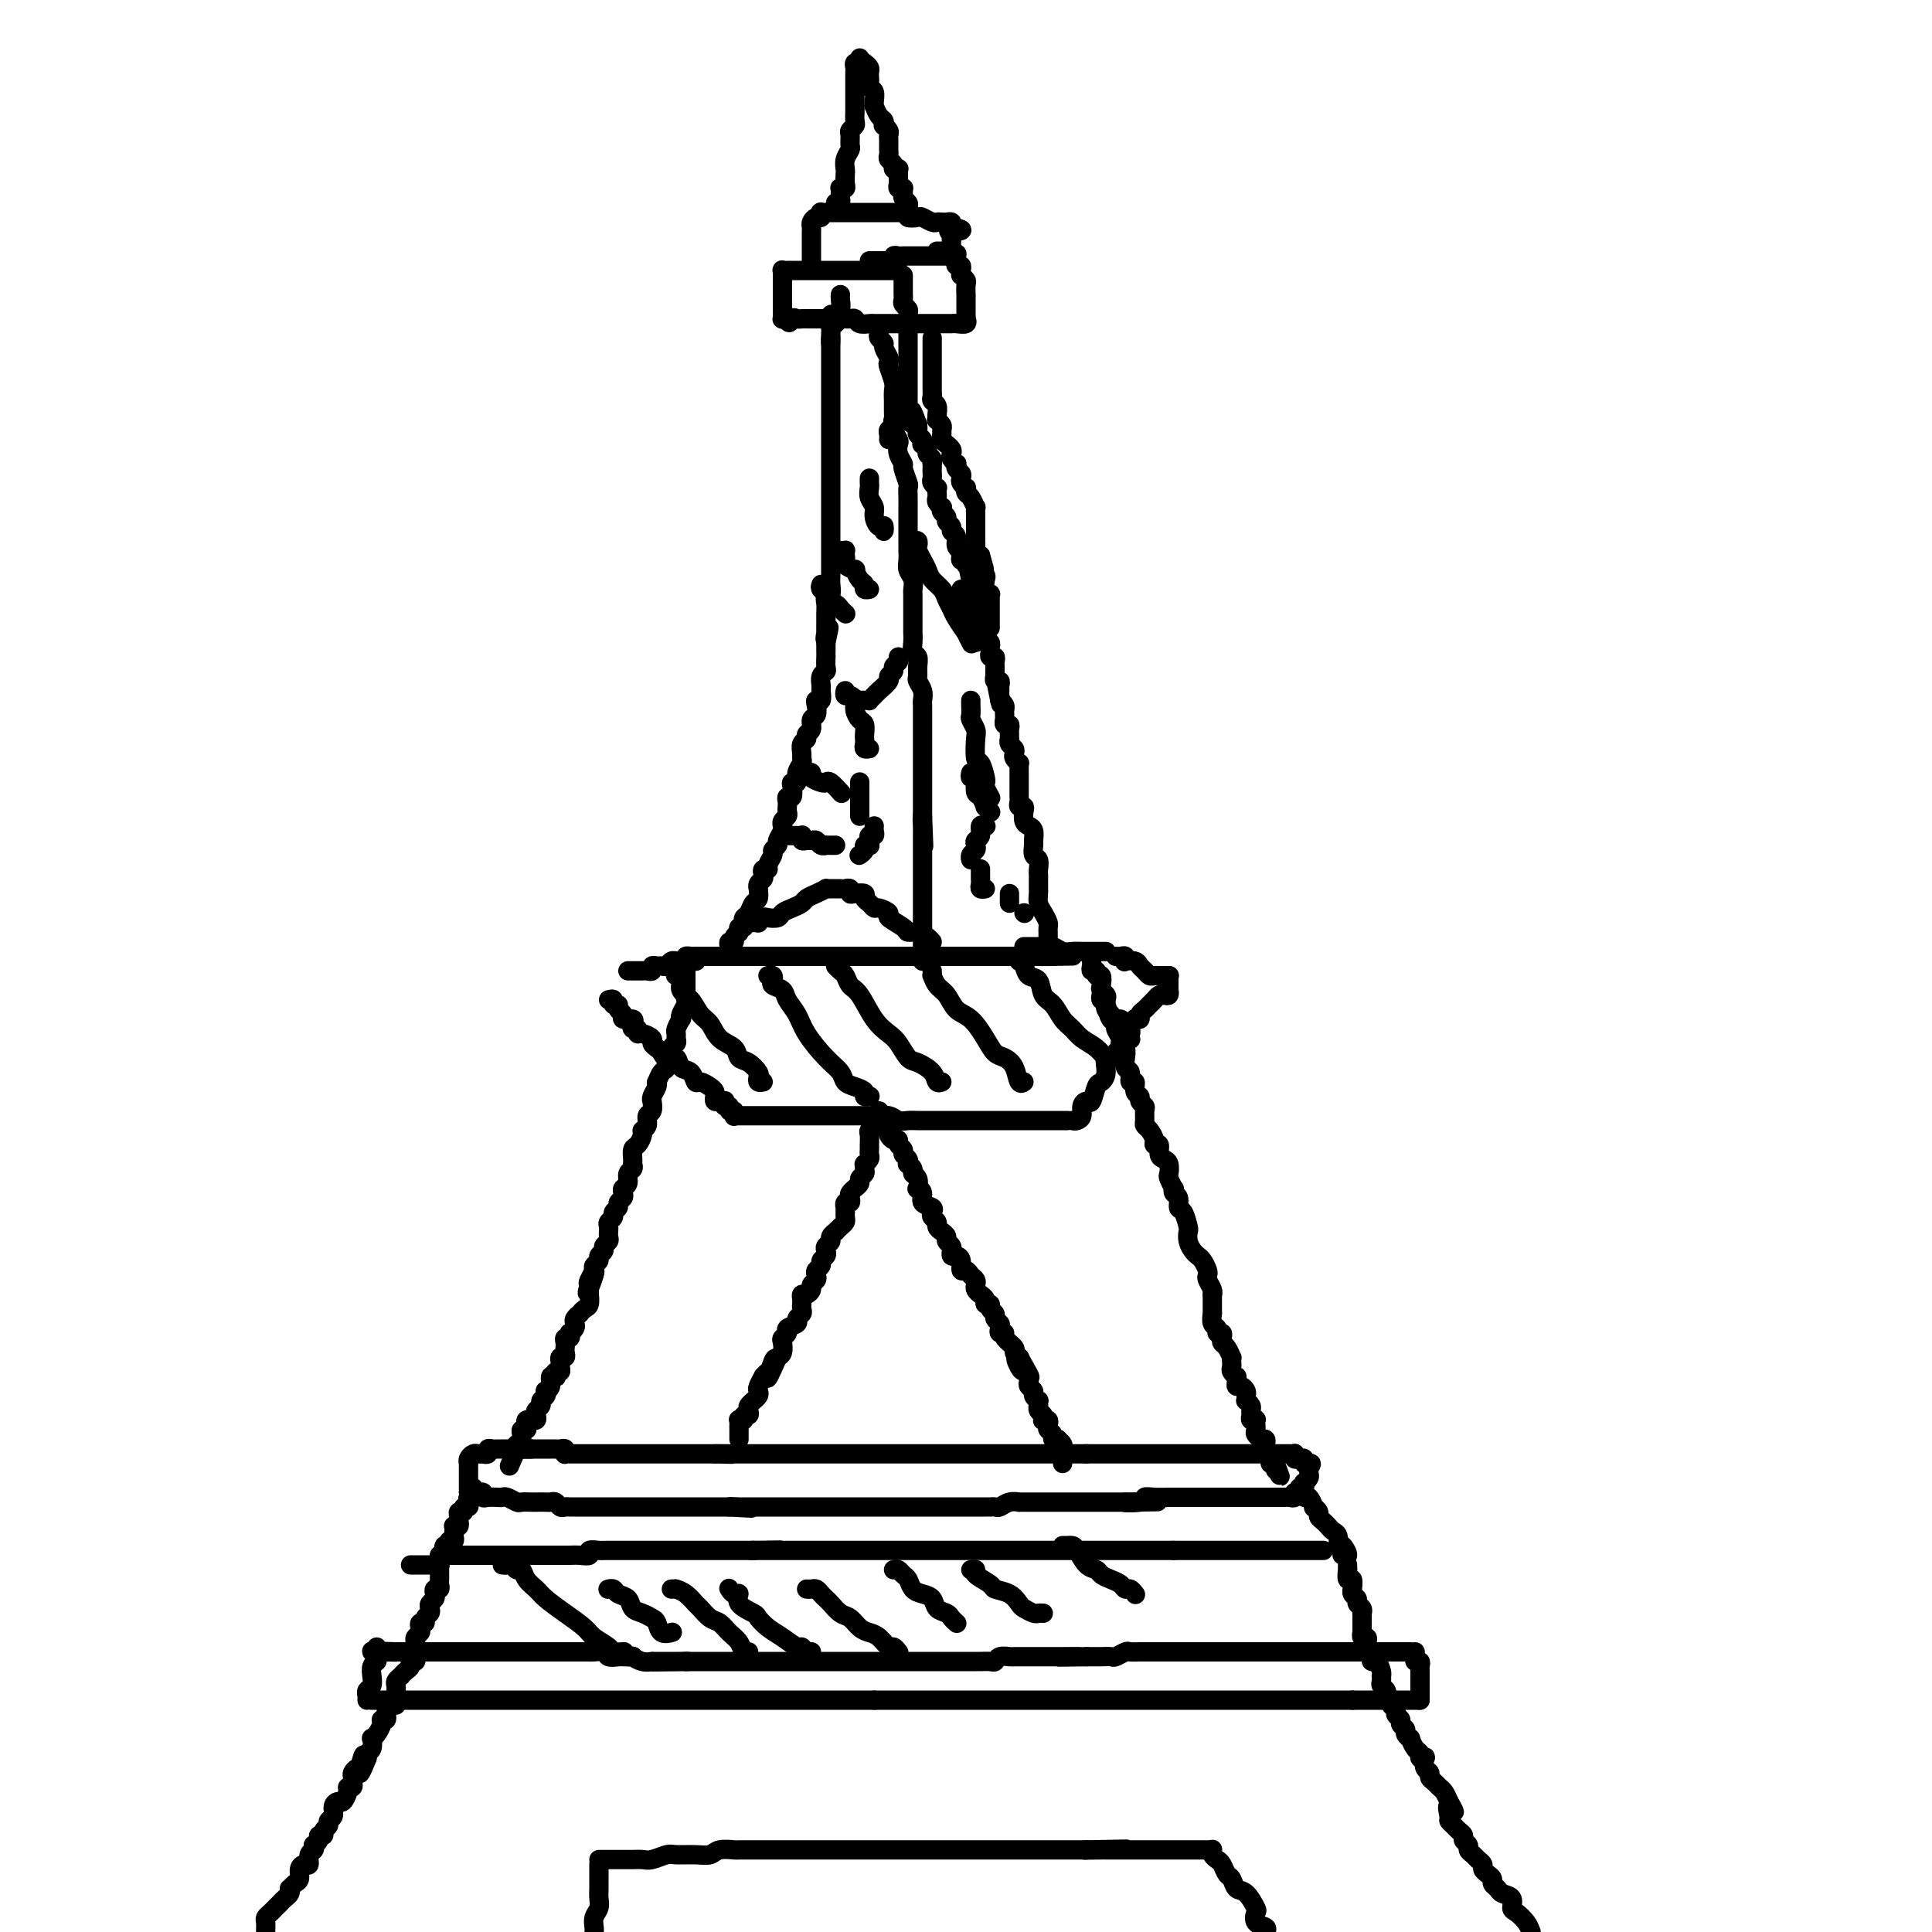 <svg viewBox='0 0 400 400' version='1.1' xmlns='http://www.w3.org/2000/svg' xmlns:xlink='http://www.w3.org/1999/xlink'><g fill='none' stroke='#000000' stroke-width='4' stroke-linecap='round' stroke-linejoin='round'><path d='M142,199c-0.080,-0.423 -0.159,-0.845 0,-1c0.159,-0.155 0.558,-0.041 1,0c0.442,0.041 0.927,0.011 1,0c0.073,-0.011 -0.267,-0.003 0,0c0.267,0.003 1.140,0.001 2,0c0.860,-0.001 1.706,-0.000 2,0c0.294,0.000 0.035,0.000 0,0c-0.035,-0.000 0.152,-0.000 1,0c0.848,0.000 2.356,0.000 3,0c0.644,-0.000 0.426,-0.000 1,0c0.574,0.000 1.942,0.000 3,0c1.058,-0.000 1.806,-0.000 3,0c1.194,0.000 2.835,0.000 4,0c1.165,-0.000 1.856,-0.000 3,0c1.144,0.000 2.743,0.000 4,0c1.257,-0.000 2.173,-0.000 3,0c0.827,0.000 1.566,0.000 2,0c0.434,-0.000 0.564,-0.000 1,0c0.436,0.000 1.177,0.000 2,0c0.823,-0.000 1.726,-0.000 2,0c0.274,0.000 -0.081,0.000 0,0c0.081,-0.000 0.598,-0.000 1,0c0.402,0.000 0.689,0.000 1,0c0.311,-0.000 0.647,0.000 1,0c0.353,0.000 0.724,0.000 1,0c0.276,0.000 0.458,0.000 1,0c0.542,0.000 1.444,0.000 2,0c0.556,0.000 0.765,0.000 1,0c0.235,0.000 0.495,0.000 1,0c0.505,0.000 1.253,0.000 2,0c0.747,0.000 1.492,0.000 2,0c0.508,0.000 0.779,0.000 1,0c0.221,0.000 0.392,0.000 1,0c0.608,0.000 1.654,0.000 2,0c0.346,0.000 -0.010,0.000 0,0c0.010,0.000 0.384,0.000 1,0c0.616,0.000 1.475,0.000 2,0c0.525,0.000 0.718,0.000 1,0c0.282,0.000 0.653,0.000 1,0c0.347,0.000 0.670,0.000 1,0c0.330,0.000 0.666,0.000 1,0c0.334,0.000 0.666,0.000 1,0c0.334,0.000 0.672,0.000 1,0c0.328,0.000 0.648,0.000 1,0c0.352,0.000 0.737,0.000 1,0c0.263,0.000 0.402,0.000 1,0c0.598,0.000 1.653,0.000 2,0c0.347,0.000 -0.013,0.000 0,0c0.013,0.000 0.398,0.000 1,0c0.602,0.000 1.419,0.000 2,0c0.581,0.000 0.926,0.000 1,0c0.074,0.000 -0.122,0.000 0,0c0.122,0.000 0.561,0.000 1,0'/><path d='M216,198c11.619,-0.155 3.667,-0.042 1,0c-2.667,0.042 -0.048,0.012 1,0c1.048,-0.012 0.524,-0.006 0,0'/><path d='M142,199c0.000,0.333 0.000,0.667 0,1c-0.000,0.333 -0.000,0.667 0,1c0.000,0.333 0.000,0.667 0,1c-0.000,0.333 -0.000,0.667 0,1c0.000,0.333 0.001,0.666 0,1c-0.001,0.334 -0.004,0.670 0,1c0.004,0.330 0.015,0.653 0,1c-0.015,0.347 -0.056,0.718 0,1c0.056,0.282 0.207,0.475 0,1c-0.207,0.525 -0.773,1.384 -1,2c-0.227,0.616 -0.114,0.991 0,1c0.114,0.009 0.228,-0.348 0,0c-0.228,0.348 -0.797,1.401 -1,2c-0.203,0.599 -0.039,0.743 0,1c0.039,0.257 -0.046,0.627 0,1c0.046,0.373 0.223,0.748 0,1c-0.223,0.252 -0.847,0.381 -1,1c-0.153,0.619 0.166,1.729 0,2c-0.166,0.271 -0.815,-0.296 -1,0c-0.185,0.296 0.095,1.454 0,2c-0.095,0.546 -0.565,0.478 -1,1c-0.435,0.522 -0.835,1.632 -1,2c-0.165,0.368 -0.097,-0.006 0,0c0.097,0.006 0.222,0.392 0,1c-0.222,0.608 -0.790,1.438 -1,2c-0.210,0.562 -0.060,0.856 0,1c0.060,0.144 0.031,0.136 0,0c-0.031,-0.136 -0.065,-0.401 0,0c0.065,0.401 0.228,1.468 0,2c-0.228,0.532 -0.849,0.528 -1,1c-0.151,0.472 0.166,1.421 0,2c-0.166,0.579 -0.815,0.789 -1,1c-0.185,0.211 0.094,0.424 0,1c-0.094,0.576 -0.560,1.517 -1,2c-0.440,0.483 -0.854,0.510 -1,1c-0.146,0.490 -0.024,1.445 0,2c0.024,0.555 -0.050,0.712 0,1c0.050,0.288 0.223,0.707 0,1c-0.223,0.293 -0.843,0.460 -1,1c-0.157,0.540 0.150,1.454 0,2c-0.150,0.546 -0.757,0.724 -1,1c-0.243,0.276 -0.122,0.651 0,1c0.122,0.349 0.244,0.671 0,1c-0.244,0.329 -0.854,0.666 -1,1c-0.146,0.334 0.171,0.667 0,1c-0.171,0.333 -0.830,0.668 -1,1c-0.170,0.332 0.151,0.663 0,1c-0.151,0.337 -0.773,0.682 -1,1c-0.227,0.318 -0.060,0.610 0,1c0.060,0.390 0.012,0.878 0,1c-0.012,0.122 0.012,-0.122 0,0c-0.012,0.122 -0.060,0.610 0,1c0.060,0.390 0.227,0.682 0,1c-0.227,0.318 -0.849,0.663 -1,1c-0.151,0.337 0.170,0.668 0,1c-0.170,0.332 -0.829,0.666 -1,1c-0.171,0.334 0.146,0.667 0,1c-0.146,0.333 -0.756,0.667 -1,1c-0.244,0.333 -0.122,0.667 0,1'/><path d='M123,263c-2.879,8.688 -0.575,2.906 0,1c0.575,-1.906 -0.578,0.062 -1,1c-0.422,0.938 -0.112,0.847 0,1c0.112,0.153 0.027,0.552 0,1c-0.027,0.448 0.003,0.947 0,1c-0.003,0.053 -0.038,-0.340 0,0c0.038,0.340 0.150,1.415 0,2c-0.150,0.585 -0.562,0.682 -1,1c-0.438,0.318 -0.901,0.859 -1,1c-0.099,0.141 0.166,-0.116 0,0c-0.166,0.116 -0.763,0.604 -1,1c-0.237,0.396 -0.115,0.698 0,1c0.115,0.302 0.223,0.602 0,1c-0.223,0.398 -0.778,0.894 -1,1c-0.222,0.106 -0.112,-0.179 0,0c0.112,0.179 0.226,0.821 0,1c-0.226,0.179 -0.792,-0.106 -1,0c-0.208,0.106 -0.060,0.602 0,1c0.060,0.398 0.030,0.698 0,1c-0.030,0.302 -0.061,0.605 0,1c0.061,0.395 0.213,0.880 0,1c-0.213,0.120 -0.793,-0.127 -1,0c-0.207,0.127 -0.042,0.626 0,1c0.042,0.374 -0.040,0.622 0,1c0.040,0.378 0.203,0.884 0,1c-0.203,0.116 -0.771,-0.159 -1,0c-0.229,0.159 -0.118,0.750 0,1c0.118,0.250 0.241,0.157 0,0c-0.241,-0.157 -0.848,-0.379 -1,0c-0.152,0.379 0.151,1.358 0,2c-0.151,0.642 -0.758,0.945 -1,1c-0.242,0.055 -0.121,-0.140 0,0c0.121,0.140 0.242,0.615 0,1c-0.242,0.385 -0.848,0.681 -1,1c-0.152,0.319 0.152,0.660 0,1c-0.152,0.340 -0.758,0.680 -1,1c-0.242,0.320 -0.121,0.621 0,1c0.121,0.379 0.242,0.836 0,1c-0.242,0.164 -0.849,0.034 -1,0c-0.151,-0.034 0.152,0.029 0,0c-0.152,-0.029 -0.759,-0.148 -1,0c-0.241,0.148 -0.117,0.565 0,1c0.117,0.435 0.228,0.887 0,1c-0.228,0.113 -0.793,-0.114 -1,0c-0.207,0.114 -0.054,0.571 0,1c0.054,0.429 0.011,0.832 0,1c-0.011,0.168 0.011,0.100 0,0c-0.011,-0.100 -0.054,-0.233 0,0c0.054,0.233 0.207,0.832 0,1c-0.207,0.168 -0.773,-0.095 -1,0c-0.227,0.095 -0.113,0.547 0,1'/><path d='M107,300c-2.667,6.167 -1.333,3.083 0,0'/><path d='M107,300c0.447,0.000 0.893,0.000 1,0c0.107,-0.000 -0.126,-0.000 0,0c0.126,0.000 0.612,0.000 1,0c0.388,-0.000 0.677,-0.000 1,0c0.323,0.000 0.678,0.000 1,0c0.322,-0.000 0.611,-0.000 1,0c0.389,0.000 0.877,0.000 1,0c0.123,-0.000 -0.121,-0.001 0,0c0.121,0.001 0.607,0.004 1,0c0.393,-0.004 0.693,-0.015 1,0c0.307,0.015 0.621,0.057 1,0c0.379,-0.057 0.822,-0.211 1,0c0.178,0.211 0.089,0.789 0,1c-0.089,0.211 -0.179,0.057 0,0c0.179,-0.057 0.626,-0.015 1,0c0.374,0.015 0.674,0.004 1,0c0.326,-0.004 0.679,-0.001 1,0c0.321,0.001 0.611,0.000 1,0c0.389,-0.000 0.877,-0.000 1,0c0.123,0.000 -0.121,0.000 0,0c0.121,-0.000 0.605,-0.000 1,0c0.395,0.000 0.701,0.000 1,0c0.299,-0.000 0.591,-0.000 1,0c0.409,0.000 0.935,0.000 1,0c0.065,-0.000 -0.333,-0.000 0,0c0.333,0.000 1.395,0.000 2,0c0.605,-0.000 0.754,-0.000 1,0c0.246,0.000 0.591,0.000 1,0c0.409,-0.000 0.883,-0.000 1,0c0.117,0.000 -0.125,0.000 0,0c0.125,-0.000 0.615,-0.000 1,0c0.385,0.000 0.665,0.000 1,0c0.335,-0.000 0.724,-0.000 1,0c0.276,0.000 0.440,0.000 1,0c0.560,-0.000 1.516,-0.000 2,0c0.484,0.000 0.497,0.000 1,0c0.503,0.000 1.496,0.000 2,0c0.504,0.000 0.520,0.000 1,0c0.480,0.000 1.424,0.000 2,0c0.576,0.000 0.783,0.000 1,0c0.217,0.000 0.443,0.000 1,0c0.557,0.000 1.445,0.000 2,0c0.555,0.000 0.778,0.000 1,0'/><path d='M148,301c6.538,0.155 2.382,0.041 1,0c-1.382,-0.041 0.010,-0.011 1,0c0.990,0.011 1.578,0.003 2,0c0.422,-0.003 0.677,-0.001 1,0c0.323,0.001 0.715,0.000 1,0c0.285,-0.000 0.462,-0.000 1,0c0.538,0.000 1.438,0.000 2,0c0.562,-0.000 0.788,-0.000 1,0c0.212,0.000 0.410,0.000 1,0c0.590,-0.000 1.572,-0.000 2,0c0.428,0.000 0.302,0.000 1,0c0.698,-0.000 2.218,-0.000 3,0c0.782,0.000 0.824,0.000 1,0c0.176,-0.000 0.485,-0.000 1,0c0.515,0.000 1.235,0.000 2,0c0.765,-0.000 1.575,-0.000 2,0c0.425,0.000 0.467,0.000 1,0c0.533,-0.000 1.558,-0.000 2,0c0.442,0.000 0.300,0.000 1,0c0.700,-0.000 2.243,-0.000 3,0c0.757,0.000 0.728,0.000 1,0c0.272,-0.000 0.847,-0.000 1,0c0.153,0.000 -0.114,0.000 0,0c0.114,0.000 0.608,0.000 1,0c0.392,0.000 0.681,0.000 1,0c0.319,0.000 0.668,0.000 1,0c0.332,0.000 0.649,0.000 1,0c0.351,0.000 0.737,0.000 1,0c0.263,0.000 0.402,0.000 1,0c0.598,0.000 1.655,0.000 2,0c0.345,0.000 -0.024,0.000 0,0c0.024,0.000 0.439,0.000 1,0c0.561,0.000 1.269,0.000 2,0c0.731,0.000 1.486,0.000 2,0c0.514,0.000 0.786,0.000 1,0c0.214,0.000 0.371,0.000 1,0c0.629,0.000 1.731,0.000 2,0c0.269,0.000 -0.297,0.000 0,0c0.297,0.000 1.455,0.000 2,0c0.545,0.000 0.478,0.000 1,0c0.522,0.000 1.632,0.000 2,0c0.368,0.000 -0.008,0.000 0,0c0.008,0.000 0.400,0.000 1,0c0.600,0.000 1.407,0.000 2,0c0.593,0.000 0.970,0.000 1,0c0.030,0.000 -0.287,0.000 0,0c0.287,0.000 1.179,0.000 2,0c0.821,0.000 1.571,0.000 2,0c0.429,0.000 0.538,0.000 1,0c0.462,0.000 1.276,0.000 2,0c0.724,0.000 1.359,0.000 2,0c0.641,0.000 1.289,0.000 2,0c0.711,0.000 1.487,0.000 2,0c0.513,0.000 0.764,0.000 1,0c0.236,0.000 0.458,0.000 1,0c0.542,0.000 1.403,0.000 2,0c0.597,0.000 0.930,0.000 1,0c0.070,0.000 -0.123,0.000 0,0c0.123,0.000 0.561,0.000 1,0'/><path d='M225,301c12.091,0.000 3.820,0.000 1,0c-2.820,0.000 -0.187,0.000 1,0c1.187,0.000 0.929,0.000 1,0c0.071,0.000 0.471,0.000 1,0c0.529,0.000 1.188,0.000 2,0c0.812,0.000 1.776,0.000 2,0c0.224,0.000 -0.292,0.000 0,0c0.292,0.000 1.391,0.000 2,0c0.609,0.000 0.726,0.000 1,0c0.274,0.000 0.703,0.000 1,0c0.297,0.000 0.461,0.000 1,0c0.539,0.000 1.452,0.000 2,0c0.548,0.000 0.729,-0.000 1,0c0.271,0.000 0.631,0.000 1,0c0.369,0.000 0.747,0.000 1,0c0.253,0.000 0.382,0.000 1,0c0.618,0.000 1.724,0.000 2,0c0.276,0.000 -0.277,0.000 0,0c0.277,0.000 1.384,0.000 2,0c0.616,0.000 0.743,0.000 1,0c0.257,0.000 0.646,0.000 1,0c0.354,0.000 0.672,0.000 1,0c0.328,0.000 0.665,0.000 1,0c0.335,0.000 0.666,0.000 1,0c0.334,0.000 0.670,0.000 1,0c0.330,0.000 0.653,0.000 1,0c0.347,0.000 0.718,0.000 1,0c0.282,0.000 0.474,0.000 1,0c0.526,0.000 1.384,0.000 2,0c0.616,0.000 0.988,0.000 1,0c0.012,0.000 -0.337,0.000 0,0c0.337,0.000 1.360,0.000 2,0c0.640,0.000 0.897,0.000 1,0c0.103,0.000 0.051,0.000 0,0'/><path d='M226,199c0.032,0.300 0.065,0.600 0,1c-0.065,0.400 -0.227,0.898 0,1c0.227,0.102 0.845,-0.194 1,0c0.155,0.194 -0.151,0.878 0,1c0.151,0.122 0.759,-0.319 1,0c0.241,0.319 0.116,1.399 0,2c-0.116,0.601 -0.223,0.724 0,1c0.223,0.276 0.777,0.704 1,1c0.223,0.296 0.116,0.461 0,1c-0.116,0.539 -0.243,1.453 0,2c0.243,0.547 0.854,0.728 1,1c0.146,0.272 -0.172,0.637 0,1c0.172,0.363 0.835,0.726 1,1c0.165,0.274 -0.166,0.460 0,1c0.166,0.540 0.829,1.435 1,2c0.171,0.565 -0.152,0.799 0,1c0.152,0.201 0.777,0.367 1,1c0.223,0.633 0.045,1.733 0,2c-0.045,0.267 0.045,-0.298 0,0c-0.045,0.298 -0.223,1.460 0,2c0.223,0.540 0.848,0.459 1,1c0.152,0.541 -0.171,1.703 0,2c0.171,0.297 0.834,-0.271 1,0c0.166,0.271 -0.166,1.381 0,2c0.166,0.619 0.829,0.747 1,1c0.171,0.253 -0.151,0.631 0,1c0.151,0.369 0.775,0.728 1,1c0.225,0.272 0.050,0.458 0,1c-0.050,0.542 0.024,1.442 0,2c-0.024,0.558 -0.146,0.775 0,1c0.146,0.225 0.560,0.459 1,1c0.440,0.541 0.905,1.388 1,2c0.095,0.612 -0.181,0.989 0,1c0.181,0.011 0.819,-0.344 1,0c0.181,0.344 -0.096,1.386 0,2c0.096,0.614 0.565,0.799 1,1c0.435,0.201 0.835,0.417 1,1c0.165,0.583 0.096,1.533 0,2c-0.096,0.467 -0.218,0.453 0,1c0.218,0.547 0.776,1.657 1,2c0.224,0.343 0.115,-0.079 0,0c-0.115,0.079 -0.237,0.659 0,1c0.237,0.341 0.834,0.444 1,1c0.166,0.556 -0.100,1.566 0,2c0.100,0.434 0.566,0.291 1,1c0.434,0.709 0.837,2.270 1,3c0.163,0.730 0.085,0.628 0,1c-0.085,0.372 -0.177,1.217 0,2c0.177,0.783 0.622,1.505 1,2c0.378,0.495 0.689,0.761 1,1c0.311,0.239 0.623,0.449 1,1c0.377,0.551 0.819,1.444 1,2c0.181,0.556 0.101,0.776 0,1c-0.101,0.224 -0.223,0.452 0,1c0.223,0.548 0.791,1.417 1,2c0.209,0.583 0.060,0.881 0,1c-0.060,0.119 -0.030,0.060 0,0'/><path d='M251,268c0.000,-0.089 0.000,-0.178 0,0c-0.000,0.178 -0.000,0.623 0,1c0.000,0.377 0.000,0.688 0,1c-0.000,0.312 -0.001,0.626 0,1c0.001,0.374 0.004,0.807 0,1c-0.004,0.193 -0.016,0.147 0,0c0.016,-0.147 0.061,-0.394 0,0c-0.061,0.394 -0.226,1.429 0,2c0.226,0.571 0.845,0.678 1,1c0.155,0.322 -0.152,0.858 0,1c0.152,0.142 0.762,-0.112 1,0c0.238,0.112 0.102,0.590 0,1c-0.102,0.410 -0.171,0.754 0,1c0.171,0.246 0.582,0.395 1,1c0.418,0.605 0.843,1.667 1,2c0.157,0.333 0.046,-0.065 0,0c-0.046,0.065 -0.026,0.591 0,1c0.026,0.409 0.060,0.701 0,1c-0.060,0.299 -0.213,0.606 0,1c0.213,0.394 0.792,0.875 1,1c0.208,0.125 0.045,-0.107 0,0c-0.045,0.107 0.026,0.553 0,1c-0.026,0.447 -0.150,0.894 0,1c0.150,0.106 0.575,-0.130 1,0c0.425,0.130 0.850,0.626 1,1c0.150,0.374 0.026,0.625 0,1c-0.026,0.375 0.046,0.874 0,1c-0.046,0.126 -0.209,-0.120 0,0c0.209,0.120 0.792,0.607 1,1c0.208,0.393 0.042,0.693 0,1c-0.042,0.307 0.041,0.622 0,1c-0.041,0.378 -0.207,0.818 0,1c0.207,0.182 0.788,0.104 1,0c0.212,-0.104 0.056,-0.235 0,0c-0.056,0.235 -0.011,0.837 0,1c0.011,0.163 -0.012,-0.114 0,0c0.012,0.114 0.060,0.618 0,1c-0.060,0.382 -0.226,0.641 0,1c0.226,0.359 0.846,0.817 1,1c0.154,0.183 -0.156,0.091 0,0c0.156,-0.091 0.778,-0.179 1,0c0.222,0.179 0.045,0.626 0,1c-0.045,0.374 0.043,0.675 0,1c-0.043,0.325 -0.218,0.675 0,1c0.218,0.325 0.828,0.626 1,1c0.172,0.374 -0.094,0.821 0,1c0.094,0.179 0.547,0.089 1,0'/><path d='M264,303c2.012,5.357 0.542,1.250 0,0c-0.542,-1.250 -0.155,0.357 0,1c0.155,0.643 0.077,0.321 0,0'/><path d='M182,230c-0.033,0.198 -0.065,0.396 0,1c0.065,0.604 0.228,1.614 0,2c-0.228,0.386 -0.846,0.150 -1,0c-0.154,-0.150 0.155,-0.213 0,0c-0.155,0.213 -0.773,0.701 -1,1c-0.227,0.299 -0.061,0.409 0,1c0.061,0.591 0.017,1.664 0,2c-0.017,0.336 -0.008,-0.064 0,0c0.008,0.064 0.016,0.591 0,1c-0.016,0.409 -0.057,0.701 0,1c0.057,0.299 0.213,0.605 0,1c-0.213,0.395 -0.793,0.879 -1,1c-0.207,0.121 -0.040,-0.123 0,0c0.040,0.123 -0.046,0.611 0,1c0.046,0.389 0.224,0.678 0,1c-0.224,0.322 -0.848,0.678 -1,1c-0.152,0.322 0.169,0.611 0,1c-0.169,0.389 -0.829,0.879 -1,1c-0.171,0.121 0.147,-0.126 0,0c-0.147,0.126 -0.757,0.626 -1,1c-0.243,0.374 -0.118,0.621 0,1c0.118,0.379 0.228,0.890 0,1c-0.228,0.110 -0.793,-0.182 -1,0c-0.207,0.182 -0.056,0.836 0,1c0.056,0.164 0.016,-0.163 0,0c-0.016,0.163 -0.007,0.817 0,1c0.007,0.183 0.012,-0.105 0,0c-0.012,0.105 -0.041,0.602 0,1c0.041,0.398 0.150,0.698 0,1c-0.150,0.302 -0.561,0.606 -1,1c-0.439,0.394 -0.906,0.879 -1,1c-0.094,0.121 0.185,-0.122 0,0c-0.185,0.122 -0.833,0.610 -1,1c-0.167,0.390 0.147,0.682 0,1c-0.147,0.318 -0.756,0.663 -1,1c-0.244,0.337 -0.122,0.668 0,1c0.122,0.332 0.243,0.666 0,1c-0.243,0.334 -0.849,0.667 -1,1c-0.151,0.333 0.152,0.667 0,1c-0.152,0.333 -0.758,0.666 -1,1c-0.242,0.334 -0.120,0.668 0,1c0.120,0.332 0.239,0.663 0,1c-0.239,0.337 -0.835,0.682 -1,1c-0.165,0.318 0.099,0.610 0,1c-0.099,0.390 -0.563,0.878 -1,1c-0.437,0.122 -0.848,-0.122 -1,0c-0.152,0.122 -0.045,0.610 0,1c0.045,0.390 0.028,0.682 0,1c-0.028,0.318 -0.068,0.663 0,1c0.068,0.337 0.244,0.668 0,1c-0.244,0.332 -0.906,0.667 -1,1c-0.094,0.333 0.381,0.666 0,1c-0.381,0.334 -1.618,0.671 -2,1c-0.382,0.329 0.091,0.652 0,1c-0.091,0.348 -0.746,0.722 -1,1c-0.254,0.278 -0.107,0.459 0,1c0.107,0.541 0.173,1.440 0,2c-0.173,0.560 -0.587,0.780 -1,1'/><path d='M161,281c-3.487,8.067 -1.704,2.734 -1,1c0.704,-1.734 0.328,0.131 0,1c-0.328,0.869 -0.610,0.744 -1,1c-0.390,0.256 -0.888,0.894 -1,1c-0.112,0.106 0.162,-0.322 0,0c-0.162,0.322 -0.760,1.392 -1,2c-0.240,0.608 -0.120,0.754 0,1c0.120,0.246 0.242,0.590 0,1c-0.242,0.410 -0.848,0.884 -1,1c-0.152,0.116 0.151,-0.128 0,0c-0.151,0.128 -0.758,0.626 -1,1c-0.242,0.374 -0.121,0.622 0,1c0.121,0.378 0.243,0.885 0,1c-0.243,0.115 -0.850,-0.162 -1,0c-0.150,0.162 0.156,0.765 0,1c-0.156,0.235 -0.774,0.104 -1,0c-0.226,-0.104 -0.061,-0.182 0,0c0.061,0.182 0.016,0.623 0,1c-0.016,0.377 -0.004,0.689 0,1c0.004,0.311 0.001,0.622 0,1c-0.001,0.378 -0.000,0.822 0,1c0.000,0.178 0.000,0.089 0,0'/><path d='M183,233c0.422,-0.007 0.844,-0.013 1,0c0.156,0.013 0.044,0.046 0,0c-0.044,-0.046 -0.022,-0.171 0,0c0.022,0.171 0.043,0.637 0,1c-0.043,0.363 -0.151,0.622 0,1c0.151,0.378 0.561,0.875 1,1c0.439,0.125 0.906,-0.121 1,0c0.094,0.121 -0.185,0.611 0,1c0.185,0.389 0.833,0.678 1,1c0.167,0.322 -0.147,0.678 0,1c0.147,0.322 0.756,0.612 1,1c0.244,0.388 0.122,0.876 0,1c-0.122,0.124 -0.242,-0.117 0,0c0.242,0.117 0.848,0.591 1,1c0.152,0.409 -0.151,0.753 0,1c0.151,0.247 0.756,0.399 1,1c0.244,0.601 0.125,1.653 0,2c-0.125,0.347 -0.258,-0.009 0,0c0.258,0.009 0.905,0.384 1,1c0.095,0.616 -0.363,1.475 0,2c0.363,0.525 1.547,0.718 2,1c0.453,0.282 0.177,0.653 0,1c-0.177,0.347 -0.254,0.670 0,1c0.254,0.330 0.837,0.666 1,1c0.163,0.334 -0.096,0.667 0,1c0.096,0.333 0.548,0.668 1,1c0.452,0.332 0.906,0.662 1,1c0.094,0.338 -0.172,0.683 0,1c0.172,0.317 0.781,0.606 1,1c0.219,0.394 0.049,0.892 0,1c-0.049,0.108 0.025,-0.173 0,0c-0.025,0.173 -0.147,0.802 0,1c0.147,0.198 0.564,-0.035 1,0c0.436,0.035 0.891,0.338 1,1c0.109,0.662 -0.128,1.683 0,2c0.128,0.317 0.622,-0.070 1,0c0.378,0.070 0.640,0.596 1,1c0.360,0.404 0.819,0.685 1,1c0.181,0.315 0.086,0.663 0,1c-0.086,0.337 -0.163,0.664 0,1c0.163,0.336 0.564,0.681 1,1c0.436,0.319 0.905,0.610 1,1c0.095,0.390 -0.186,0.878 0,1c0.186,0.122 0.838,-0.122 1,0c0.162,0.122 -0.167,0.610 0,1c0.167,0.390 0.828,0.683 1,1c0.172,0.317 -0.146,0.659 0,1c0.146,0.341 0.755,0.682 1,1c0.245,0.318 0.126,0.614 0,1c-0.126,0.386 -0.259,0.863 0,1c0.259,0.137 0.910,-0.065 1,0c0.090,0.065 -0.382,0.396 0,1c0.382,0.604 1.618,1.482 2,2c0.382,0.518 -0.089,0.678 0,1c0.089,0.322 0.740,0.806 1,1c0.260,0.194 0.130,0.097 0,0'/><path d='M211,281c4.344,7.604 1.203,2.615 0,1c-1.203,-1.615 -0.467,0.145 0,1c0.467,0.855 0.665,0.807 1,1c0.335,0.193 0.807,0.629 1,1c0.193,0.371 0.108,0.678 0,1c-0.108,0.322 -0.239,0.660 0,1c0.239,0.340 0.849,0.684 1,1c0.151,0.316 -0.155,0.606 0,1c0.155,0.394 0.773,0.893 1,1c0.227,0.107 0.065,-0.179 0,0c-0.065,0.179 -0.031,0.822 0,1c0.031,0.178 0.060,-0.110 0,0c-0.060,0.110 -0.209,0.617 0,1c0.209,0.383 0.774,0.641 1,1c0.226,0.359 0.112,0.817 0,1c-0.112,0.183 -0.222,0.090 0,0c0.222,-0.090 0.776,-0.178 1,0c0.224,0.178 0.117,0.622 0,1c-0.117,0.378 -0.242,0.689 0,1c0.242,0.311 0.853,0.622 1,1c0.147,0.378 -0.171,0.823 0,1c0.171,0.177 0.830,0.085 1,0c0.170,-0.085 -0.151,-0.163 0,0c0.151,0.163 0.772,0.568 1,1c0.228,0.432 0.061,0.890 0,1c-0.061,0.110 -0.016,-0.128 0,0c0.016,0.128 0.004,0.622 0,1c-0.004,0.378 -0.001,0.640 0,1c0.001,0.360 0.000,0.817 0,1c-0.000,0.183 -0.000,0.091 0,0'/><path d='M110,300c-0.303,-0.000 -0.606,-0.000 -1,0c-0.394,0.000 -0.879,0.000 -1,0c-0.121,-0.000 0.121,-0.000 0,0c-0.121,0.000 -0.606,0.000 -1,0c-0.394,-0.000 -0.697,-0.000 -1,0c-0.303,0.000 -0.606,0.000 -1,0c-0.394,-0.000 -0.880,-0.001 -1,0c-0.120,0.001 0.127,0.004 0,0c-0.127,-0.004 -0.626,-0.015 -1,0c-0.374,0.015 -0.621,0.057 -1,0c-0.379,-0.057 -0.889,-0.211 -1,0c-0.111,0.211 0.178,0.788 0,1c-0.178,0.212 -0.822,0.060 -1,0c-0.178,-0.060 0.110,-0.026 0,0c-0.110,0.026 -0.618,0.045 -1,0c-0.382,-0.045 -0.638,-0.153 -1,0c-0.362,0.153 -0.829,0.566 -1,1c-0.171,0.434 -0.046,0.890 0,1c0.046,0.110 0.012,-0.124 0,0c-0.012,0.124 -0.003,0.607 0,1c0.003,0.393 0.001,0.697 0,1c-0.001,0.303 -0.000,0.606 0,1c0.000,0.394 0.000,0.879 0,1c-0.000,0.121 -0.000,-0.121 0,0c0.000,0.121 0.000,0.606 0,1c-0.000,0.394 -0.000,0.697 0,1'/><path d='M97,309c0.028,1.233 0.598,0.316 1,0c0.402,-0.316 0.636,-0.032 1,0c0.364,0.032 0.857,-0.187 1,0c0.143,0.187 -0.065,0.781 0,1c0.065,0.219 0.403,0.062 1,0c0.597,-0.062 1.454,-0.031 2,0c0.546,0.031 0.780,0.061 1,0c0.220,-0.061 0.425,-0.212 1,0c0.575,0.212 1.520,0.789 2,1c0.480,0.211 0.496,0.057 1,0c0.504,-0.057 1.497,-0.016 2,0c0.503,0.016 0.516,0.008 1,0c0.484,-0.008 1.439,-0.016 2,0c0.561,0.016 0.728,0.057 1,0c0.272,-0.057 0.650,-0.211 1,0c0.350,0.211 0.671,0.789 1,1c0.329,0.211 0.665,0.057 1,0c0.335,-0.057 0.668,-0.015 1,0c0.332,0.015 0.663,0.004 1,0c0.337,-0.004 0.682,-0.001 1,0c0.318,0.001 0.610,0.000 1,0c0.390,-0.000 0.878,-0.000 1,0c0.122,0.000 -0.121,0.000 0,0c0.121,-0.000 0.606,-0.000 1,0c0.394,0.000 0.698,0.000 1,0c0.302,-0.000 0.603,-0.000 1,0c0.397,0.000 0.889,0.000 1,0c0.111,-0.000 -0.159,-0.000 0,0c0.159,0.000 0.747,0.000 1,0c0.253,-0.000 0.172,-0.000 1,0c0.828,0.000 2.564,0.000 3,0c0.436,-0.000 -0.427,-0.000 0,0c0.427,0.000 2.146,0.000 3,0c0.854,-0.000 0.845,-0.000 1,0c0.155,0.000 0.474,0.000 1,0c0.526,-0.000 1.259,-0.000 2,0c0.741,0.000 1.490,0.000 2,0c0.510,-0.000 0.781,-0.000 1,0c0.219,0.000 0.387,0.000 1,0c0.613,0.000 1.669,0.000 2,0c0.331,0.000 -0.065,0.000 0,0c0.065,0.000 0.591,0.000 1,0c0.409,0.000 0.701,0.000 1,0c0.299,0.000 0.605,0.000 1,0c0.395,0.000 0.879,0.000 1,0c0.121,0.000 -0.122,0.000 0,0c0.122,0.000 0.610,0.000 1,0c0.390,0.000 0.683,0.000 1,0c0.317,0.000 0.659,0.000 1,0'/><path d='M151,312c8.527,0.464 2.846,0.124 1,0c-1.846,-0.124 0.143,-0.033 1,0c0.857,0.033 0.582,0.009 1,0c0.418,-0.009 1.530,-0.002 2,0c0.470,0.002 0.297,0.001 1,0c0.703,-0.001 2.282,-0.000 3,0c0.718,0.000 0.573,0.000 1,0c0.427,-0.000 1.424,-0.000 2,0c0.576,0.000 0.731,0.000 1,0c0.269,-0.000 0.653,-0.000 1,0c0.347,0.000 0.657,0.000 1,0c0.343,-0.000 0.718,-0.000 1,0c0.282,0.000 0.470,0.000 1,0c0.530,-0.000 1.402,-0.000 2,0c0.598,0.000 0.921,0.000 1,0c0.079,-0.000 -0.085,-0.000 0,0c0.085,0.000 0.421,0.000 1,0c0.579,-0.000 1.402,-0.000 2,0c0.598,0.000 0.973,0.000 1,0c0.027,-0.000 -0.293,-0.000 0,0c0.293,0.000 1.201,0.000 2,0c0.799,-0.000 1.491,-0.000 2,0c0.509,0.000 0.835,0.000 1,0c0.165,-0.000 0.168,-0.000 1,0c0.832,0.000 2.494,0.000 3,0c0.506,-0.000 -0.145,-0.000 0,0c0.145,0.000 1.084,0.000 2,0c0.916,-0.000 1.809,-0.000 2,0c0.191,0.000 -0.318,0.000 0,0c0.318,-0.000 1.464,-0.000 2,0c0.536,0.000 0.462,0.000 1,0c0.538,-0.000 1.687,-0.000 2,0c0.313,0.000 -0.211,0.000 0,0c0.211,-0.000 1.156,-0.000 2,0c0.844,0.000 1.587,0.000 2,0c0.413,-0.000 0.496,-0.000 1,0c0.504,0.000 1.430,0.000 2,0c0.570,-0.000 0.783,-0.000 1,0c0.217,0.000 0.439,0.001 1,0c0.561,-0.001 1.462,-0.004 2,0c0.538,0.004 0.712,0.015 1,0c0.288,-0.015 0.688,-0.057 1,0c0.312,0.057 0.534,0.211 1,0c0.466,-0.211 1.174,-0.789 2,-1c0.826,-0.211 1.768,-0.057 2,0c0.232,0.057 -0.246,0.015 0,0c0.246,-0.015 1.217,-0.004 2,0c0.783,0.004 1.378,0.001 2,0c0.622,-0.001 1.270,-0.000 2,0c0.730,0.000 1.543,0.000 2,0c0.457,-0.000 0.560,-0.000 1,0c0.440,0.000 1.218,0.000 2,0c0.782,-0.000 1.568,-0.000 2,0c0.432,0.000 0.511,0.000 1,0c0.489,-0.000 1.387,-0.000 2,0c0.613,0.000 0.942,0.000 1,0c0.058,-0.000 -0.153,-0.000 0,0c0.153,0.000 0.670,0.000 1,0c0.330,-0.000 0.474,-0.000 1,0c0.526,0.000 1.436,0.000 2,0c0.564,-0.000 0.782,-0.000 1,0'/><path d='M233,311c12.801,-0.171 3.805,-0.098 1,0c-2.805,0.098 0.582,0.223 2,0c1.418,-0.223 0.869,-0.792 1,-1c0.131,-0.208 0.943,-0.056 2,0c1.057,0.056 2.361,0.015 3,0c0.639,-0.015 0.614,-0.004 1,0c0.386,0.004 1.185,0.001 2,0c0.815,-0.001 1.647,-0.000 2,0c0.353,0.000 0.227,0.000 1,0c0.773,-0.000 2.444,-0.000 3,0c0.556,0.000 -0.005,0.000 0,0c0.005,-0.000 0.574,-0.000 1,0c0.426,0.000 0.710,0.000 1,0c0.290,-0.000 0.587,-0.000 1,0c0.413,0.000 0.940,0.000 1,0c0.060,-0.000 -0.349,0.000 0,0c0.349,-0.000 1.456,-0.000 2,0c0.544,0.000 0.527,0.000 1,0c0.473,-0.000 1.437,-0.000 2,0c0.563,0.000 0.724,0.000 1,0c0.276,-0.000 0.665,-0.000 1,0c0.335,0.000 0.615,0.000 1,0c0.385,-0.000 0.876,-0.000 1,0c0.124,0.000 -0.121,0.001 0,0c0.121,-0.001 0.606,-0.004 1,0c0.394,0.004 0.698,0.016 1,0c0.302,-0.016 0.602,-0.061 1,0c0.398,0.061 0.895,0.228 1,0c0.105,-0.228 -0.182,-0.850 0,-1c0.182,-0.150 0.832,0.171 1,0c0.168,-0.171 -0.147,-0.833 0,-1c0.147,-0.167 0.757,0.163 1,0c0.243,-0.163 0.117,-0.817 0,-1c-0.117,-0.183 -0.227,0.106 0,0c0.227,-0.106 0.792,-0.605 1,-1c0.208,-0.395 0.059,-0.684 0,-1c-0.059,-0.316 -0.030,-0.658 0,-1'/><path d='M271,304c0.837,-1.171 0.431,-1.097 0,-1c-0.431,0.097 -0.886,0.218 -1,0c-0.114,-0.218 0.114,-0.776 0,-1c-0.114,-0.224 -0.569,-0.112 -1,0c-0.431,0.112 -0.836,0.226 -1,0c-0.164,-0.226 -0.085,-0.793 0,-1c0.085,-0.207 0.176,-0.056 0,0c-0.176,0.056 -0.621,0.015 -1,0c-0.379,-0.015 -0.694,-0.004 -1,0c-0.306,0.004 -0.604,0.001 -1,0c-0.396,-0.001 -0.890,-0.000 -1,0c-0.110,0.000 0.163,0.000 0,0c-0.163,-0.000 -0.761,-0.000 -1,0c-0.239,0.000 -0.120,0.000 0,0'/><path d='M98,308c-0.030,0.304 -0.059,0.607 0,1c0.059,0.393 0.208,0.875 0,1c-0.208,0.125 -0.773,-0.106 -1,0c-0.227,0.106 -0.117,0.550 0,1c0.117,0.450 0.242,0.908 0,1c-0.242,0.092 -0.849,-0.182 -1,0c-0.151,0.182 0.155,0.818 0,1c-0.155,0.182 -0.773,-0.091 -1,0c-0.227,0.091 -0.065,0.546 0,1c0.065,0.454 0.031,0.905 0,1c-0.031,0.095 -0.061,-0.168 0,0c0.061,0.168 0.212,0.766 0,1c-0.212,0.234 -0.788,0.105 -1,0c-0.212,-0.105 -0.061,-0.187 0,0c0.061,0.187 0.030,0.642 0,1c-0.030,0.358 -0.060,0.618 0,1c0.060,0.382 0.208,0.886 0,1c-0.208,0.114 -0.774,-0.162 -1,0c-0.226,0.162 -0.113,0.762 0,1c0.113,0.238 0.226,0.115 0,0c-0.226,-0.115 -0.792,-0.223 -1,0c-0.208,0.223 -0.060,0.778 0,1c0.060,0.222 0.030,0.111 0,0'/><path d='M91,322c0.333,0.000 0.666,0.000 1,0c0.334,0.000 0.669,0.000 1,0c0.331,0.000 0.657,0.000 1,0c0.343,-0.000 0.704,-0.000 1,0c0.296,0.000 0.527,0.000 1,0c0.473,-0.000 1.187,-0.000 2,0c0.813,0.000 1.723,0.000 2,0c0.277,-0.000 -0.081,-0.000 0,0c0.081,0.000 0.599,0.000 1,0c0.401,-0.000 0.685,-0.000 1,0c0.315,0.000 0.662,0.000 1,0c0.338,-0.000 0.668,-0.000 1,0c0.332,0.000 0.666,0.000 1,0c0.334,-0.000 0.670,-0.000 1,0c0.330,0.000 0.656,0.000 1,0c0.344,-0.000 0.707,-0.000 1,0c0.293,0.000 0.516,0.000 1,0c0.484,-0.000 1.229,-0.000 2,0c0.771,0.000 1.568,0.000 2,0c0.432,-0.000 0.499,-0.000 1,0c0.501,0.000 1.435,0.001 2,0c0.565,-0.001 0.763,-0.004 1,0c0.237,0.004 0.515,0.015 1,0c0.485,-0.015 1.177,-0.057 2,0c0.823,0.057 1.778,0.211 2,0c0.222,-0.211 -0.288,-0.789 0,-1c0.288,-0.211 1.372,-0.057 2,0c0.628,0.057 0.798,0.015 1,0c0.202,-0.015 0.435,-0.004 1,0c0.565,0.004 1.461,0.001 2,0c0.539,-0.001 0.722,-0.000 1,0c0.278,0.000 0.652,0.000 1,0c0.348,-0.000 0.671,-0.000 1,0c0.329,0.000 0.666,0.000 1,0c0.334,-0.000 0.666,-0.000 1,0c0.334,0.000 0.671,0.000 1,0c0.329,-0.000 0.651,-0.000 1,0c0.349,0.000 0.726,0.000 1,0c0.274,-0.000 0.444,-0.000 1,0c0.556,0.000 1.497,0.000 2,0c0.503,-0.000 0.567,-0.000 1,0c0.433,0.000 1.233,0.000 2,0c0.767,-0.000 1.500,-0.000 2,0c0.500,0.000 0.766,0.000 1,0c0.234,-0.000 0.435,-0.000 1,0c0.565,0.000 1.495,0.000 2,0c0.505,-0.000 0.587,-0.000 1,0c0.413,0.000 1.158,0.000 2,0c0.842,0.000 1.782,0.000 2,0c0.218,0.000 -0.288,0.000 0,0c0.288,0.000 1.368,0.000 2,0c0.632,0.000 0.816,0.000 1,0'/><path d='M156,321c10.311,-0.155 3.589,-0.041 1,0c-2.589,0.041 -1.044,0.011 0,0c1.044,-0.011 1.588,-0.003 2,0c0.412,0.003 0.691,0.001 1,0c0.309,-0.001 0.646,-0.000 1,0c0.354,0.000 0.724,0.000 1,0c0.276,-0.000 0.458,-0.000 1,0c0.542,0.000 1.446,0.000 2,0c0.554,-0.000 0.760,-0.000 1,0c0.240,0.000 0.516,0.000 1,0c0.484,-0.000 1.176,-0.000 2,0c0.824,0.000 1.781,0.000 2,0c0.219,-0.000 -0.298,-0.000 0,0c0.298,0.000 1.413,0.000 2,0c0.587,-0.000 0.647,-0.000 1,0c0.353,0.000 1.000,0.000 2,0c1.000,-0.000 2.351,-0.000 3,0c0.649,0.000 0.594,0.000 1,0c0.406,-0.000 1.274,-0.000 2,0c0.726,0.000 1.312,0.000 2,0c0.688,-0.000 1.479,-0.000 2,0c0.521,0.000 0.774,0.000 1,0c0.226,0.000 0.427,0.000 1,0c0.573,0.000 1.520,0.000 2,0c0.480,0.000 0.495,0.000 1,0c0.505,0.000 1.500,0.000 2,0c0.500,0.000 0.504,0.000 1,0c0.496,0.000 1.483,0.000 2,0c0.517,0.000 0.562,0.000 1,0c0.438,0.000 1.268,0.000 2,0c0.732,0.000 1.365,0.000 2,0c0.635,0.000 1.273,0.000 2,0c0.727,0.000 1.544,0.000 2,0c0.456,0.000 0.551,0.000 1,0c0.449,0.000 1.251,0.000 2,0c0.749,0.000 1.443,0.000 2,0c0.557,0.000 0.976,0.000 1,0c0.024,0.000 -0.348,0.000 0,0c0.348,0.000 1.416,0.000 2,0c0.584,0.000 0.684,0.000 1,0c0.316,0.000 0.850,0.000 1,0c0.150,0.000 -0.082,0.000 0,0c0.082,0.000 0.478,0.000 1,0c0.522,0.000 1.170,0.000 2,0c0.830,0.000 1.841,0.000 2,0c0.159,0.000 -0.534,0.000 0,0c0.534,0.000 2.296,0.000 3,0c0.704,0.000 0.349,0.000 1,0c0.651,0.000 2.307,0.000 3,0c0.693,0.000 0.422,0.000 1,0c0.578,0.000 2.004,0.000 3,0c0.996,0.000 1.561,0.000 2,0c0.439,0.000 0.750,0.000 1,0c0.250,0.000 0.438,0.000 1,0c0.562,0.000 1.499,0.000 2,0c0.501,0.000 0.567,0.000 1,0c0.433,0.000 1.232,0.000 2,0c0.768,0.000 1.505,0.000 2,0c0.495,0.000 0.747,0.000 1,0'/><path d='M243,321c14.107,0.000 5.874,0.000 3,0c-2.874,-0.000 -0.389,0.000 1,0c1.389,0.000 1.682,0.000 2,0c0.318,0.000 0.662,0.000 1,0c0.338,0.000 0.669,0.000 1,0c0.331,0.000 0.662,0.000 1,0c0.338,0.000 0.682,0.000 1,0c0.318,0.000 0.609,-0.000 1,0c0.391,0.000 0.882,0.000 1,0c0.118,0.000 -0.136,0.000 0,0c0.136,-0.000 0.662,0.000 1,0c0.338,0.000 0.490,0.000 1,0c0.510,0.000 1.379,0.000 2,0c0.621,0.000 0.993,0.000 1,0c0.007,0.000 -0.350,0.000 0,0c0.350,0.000 1.407,0.000 2,0c0.593,0.000 0.724,0.000 1,0c0.276,0.000 0.699,0.000 1,0c0.301,0.000 0.480,0.000 1,0c0.520,0.000 1.382,0.000 2,0c0.618,0.000 0.991,0.000 1,0c0.009,0.000 -0.347,0.000 0,0c0.347,0.000 1.399,0.000 2,0c0.601,0.000 0.753,0.000 1,0c0.247,0.000 0.588,0.000 1,0c0.412,0.000 0.894,0.000 1,0c0.106,0.000 -0.164,0.000 0,0c0.164,0.000 0.761,0.000 1,0c0.239,0.000 0.119,0.000 0,0'/><path d='M270,308c0.022,0.293 0.043,0.585 0,1c-0.043,0.415 -0.151,0.951 0,1c0.151,0.049 0.562,-0.390 1,0c0.438,0.390 0.905,1.610 1,2c0.095,0.390 -0.182,-0.050 0,0c0.182,0.050 0.822,0.591 1,1c0.178,0.409 -0.106,0.686 0,1c0.106,0.314 0.603,0.666 1,1c0.397,0.334 0.694,0.650 1,1c0.306,0.350 0.620,0.733 1,1c0.380,0.267 0.824,0.419 1,1c0.176,0.581 0.082,1.592 0,2c-0.082,0.408 -0.152,0.214 0,0c0.152,-0.214 0.525,-0.449 1,0c0.475,0.449 1.051,1.582 1,2c-0.051,0.418 -0.729,0.119 -1,0c-0.271,-0.119 -0.136,-0.060 0,0'/><path d='M91,322c0.000,0.333 0.000,0.667 0,1c-0.000,0.333 -0.000,0.666 0,1c0.000,0.334 0.001,0.668 0,1c-0.001,0.332 -0.004,0.663 0,1c0.004,0.337 0.015,0.682 0,1c-0.015,0.318 -0.056,0.610 0,1c0.056,0.390 0.207,0.878 0,1c-0.207,0.122 -0.774,-0.122 -1,0c-0.226,0.122 -0.112,0.610 0,1c0.112,0.390 0.222,0.682 0,1c-0.222,0.318 -0.776,0.664 -1,1c-0.224,0.336 -0.116,0.664 0,1c0.116,0.336 0.241,0.682 0,1c-0.241,0.318 -0.848,0.610 -1,1c-0.152,0.390 0.152,0.878 0,1c-0.152,0.122 -0.759,-0.122 -1,0c-0.241,0.122 -0.117,0.610 0,1c0.117,0.390 0.228,0.682 0,1c-0.228,0.318 -0.793,0.662 -1,1c-0.207,0.338 -0.054,0.669 0,1c0.054,0.331 0.011,0.662 0,1c-0.011,0.338 0.012,0.682 0,1c-0.012,0.318 -0.058,0.610 0,1c0.058,0.390 0.222,0.879 0,1c-0.222,0.121 -0.829,-0.126 -1,0c-0.171,0.126 0.094,0.625 0,1c-0.094,0.375 -0.547,0.625 -1,1c-0.453,0.375 -0.906,0.874 -1,1c-0.094,0.126 0.171,-0.120 0,0c-0.171,0.120 -0.778,0.606 -1,1c-0.222,0.394 -0.060,0.697 0,1c0.060,0.303 0.017,0.607 0,1c-0.017,0.393 -0.007,0.875 0,1c0.007,0.125 0.012,-0.108 0,0c-0.012,0.108 -0.041,0.559 0,1c0.041,0.441 0.151,0.874 0,1c-0.151,0.126 -0.561,-0.055 -1,0c-0.439,0.055 -0.905,0.347 -1,1c-0.095,0.653 0.181,1.668 0,2c-0.181,0.332 -0.819,-0.018 -1,0c-0.181,0.018 0.096,0.404 0,1c-0.096,0.596 -0.565,1.403 -1,2c-0.435,0.597 -0.835,0.986 -1,1c-0.165,0.014 -0.096,-0.347 0,0c0.096,0.347 0.218,1.401 0,2c-0.218,0.599 -0.777,0.743 -1,1c-0.223,0.257 -0.112,0.629 0,1'/><path d='M76,364c-2.559,6.449 -1.456,1.573 -1,0c0.456,-1.573 0.266,0.157 0,1c-0.266,0.843 -0.607,0.799 -1,1c-0.393,0.201 -0.836,0.646 -1,1c-0.164,0.354 -0.048,0.616 0,1c0.048,0.384 0.028,0.889 0,1c-0.028,0.111 -0.063,-0.173 0,0c0.063,0.173 0.224,0.802 0,1c-0.224,0.198 -0.835,-0.036 -1,0c-0.165,0.036 0.114,0.342 0,1c-0.114,0.658 -0.623,1.668 -1,2c-0.377,0.332 -0.622,-0.013 -1,0c-0.378,0.013 -0.890,0.384 -1,1c-0.110,0.616 0.182,1.475 0,2c-0.182,0.525 -0.837,0.714 -1,1c-0.163,0.286 0.168,0.668 0,1c-0.168,0.332 -0.833,0.615 -1,1c-0.167,0.385 0.165,0.873 0,1c-0.165,0.127 -0.828,-0.106 -1,0c-0.172,0.106 0.146,0.552 0,1c-0.146,0.448 -0.756,0.898 -1,1c-0.244,0.102 -0.121,-0.145 0,0c0.121,0.145 0.239,0.682 0,1c-0.239,0.318 -0.834,0.418 -1,1c-0.166,0.582 0.096,1.647 0,2c-0.096,0.353 -0.551,-0.007 -1,0c-0.449,0.007 -0.891,0.379 -1,1c-0.109,0.621 0.115,1.490 0,2c-0.115,0.510 -0.570,0.661 -1,1c-0.430,0.339 -0.836,0.864 -1,1c-0.164,0.136 -0.085,-0.118 0,0c0.085,0.118 0.178,0.609 0,1c-0.178,0.391 -0.626,0.682 -1,1c-0.374,0.318 -0.675,0.662 -1,1c-0.325,0.338 -0.676,0.671 -1,1c-0.324,0.329 -0.623,0.655 -1,1c-0.377,0.345 -0.832,0.708 -1,1c-0.168,0.292 -0.048,0.512 0,1c0.048,0.488 0.024,1.244 0,2'/><path d='M279,324c-0.008,0.488 -0.016,0.976 0,1c0.016,0.024 0.057,-0.415 0,0c-0.057,0.415 -0.213,1.683 0,2c0.213,0.317 0.793,-0.319 1,0c0.207,0.319 0.040,1.591 0,2c-0.040,0.409 0.046,-0.045 0,0c-0.046,0.045 -0.222,0.591 0,1c0.222,0.409 0.844,0.683 1,1c0.156,0.317 -0.154,0.676 0,1c0.154,0.324 0.773,0.612 1,1c0.227,0.388 0.061,0.877 0,1c-0.061,0.123 -0.016,-0.121 0,0c0.016,0.121 0.005,0.606 0,1c-0.005,0.394 -0.002,0.698 0,1c0.002,0.302 0.004,0.602 0,1c-0.004,0.398 -0.015,0.894 0,1c0.015,0.106 0.056,-0.179 0,0c-0.056,0.179 -0.207,0.823 0,1c0.207,0.177 0.773,-0.111 1,0c0.227,0.111 0.113,0.621 0,1c-0.113,0.379 -0.227,0.628 0,1c0.227,0.372 0.796,0.869 1,1c0.204,0.131 0.044,-0.102 0,0c-0.044,0.102 0.027,0.539 0,1c-0.027,0.461 -0.151,0.946 0,1c0.151,0.054 0.577,-0.322 1,0c0.423,0.322 0.845,1.343 1,2c0.155,0.657 0.045,0.949 0,1c-0.045,0.051 -0.026,-0.140 0,0c0.026,0.140 0.058,0.611 0,1c-0.058,0.389 -0.208,0.696 0,1c0.208,0.304 0.773,0.606 1,1c0.227,0.394 0.118,0.879 0,1c-0.118,0.121 -0.243,-0.122 0,0c0.243,0.122 0.854,0.610 1,1c0.146,0.390 -0.172,0.682 0,1c0.172,0.318 0.835,0.663 1,1c0.165,0.337 -0.167,0.667 0,1c0.167,0.333 0.833,0.668 1,1c0.167,0.332 -0.166,0.662 0,1c0.166,0.338 0.832,0.686 1,1c0.168,0.314 -0.161,0.595 0,1c0.161,0.405 0.813,0.935 1,1c0.187,0.065 -0.090,-0.336 0,0c0.090,0.336 0.546,1.409 1,2c0.454,0.591 0.905,0.701 1,1c0.095,0.299 -0.167,0.787 0,1c0.167,0.213 0.762,0.151 1,0c0.238,-0.151 0.119,-0.391 0,0c-0.119,0.391 -0.239,1.414 0,2c0.239,0.586 0.838,0.734 1,1c0.162,0.266 -0.111,0.652 0,1c0.111,0.348 0.607,0.660 1,1c0.393,0.340 0.683,0.707 1,1c0.317,0.293 0.662,0.512 1,1c0.338,0.488 0.669,1.244 1,2'/><path d='M300,373c2.162,3.831 0.568,1.408 0,1c-0.568,-0.408 -0.110,1.200 0,2c0.110,0.800 -0.129,0.792 0,1c0.129,0.208 0.627,0.633 1,1c0.373,0.367 0.621,0.676 1,1c0.379,0.324 0.889,0.664 1,1c0.111,0.336 -0.178,0.667 0,1c0.178,0.333 0.822,0.666 1,1c0.178,0.334 -0.111,0.667 0,1c0.111,0.333 0.621,0.667 1,1c0.379,0.333 0.627,0.667 1,1c0.373,0.333 0.869,0.667 1,1c0.131,0.333 -0.105,0.667 0,1c0.105,0.333 0.552,0.667 1,1c0.448,0.333 0.898,0.666 1,1c0.102,0.334 -0.145,0.671 0,1c0.145,0.329 0.682,0.651 1,1c0.318,0.349 0.418,0.726 1,1c0.582,0.274 1.648,0.443 2,1c0.352,0.557 -0.009,1.500 0,2c0.009,0.500 0.387,0.558 1,1c0.613,0.442 1.461,1.269 2,2c0.539,0.731 0.770,1.365 1,2'/><path d='M91,324c0.089,0.000 0.179,0.000 0,0c-0.179,0.000 -0.626,0.000 -1,0c-0.374,0.000 -0.673,0.000 -1,0c-0.327,0.000 -0.680,0.000 -1,0c-0.320,0.000 -0.608,0.000 -1,0c-0.392,0.000 -0.889,0.000 -1,0c-0.111,0.000 0.162,0.000 0,0c-0.162,0.000 -0.761,0.000 -1,0c-0.239,0.000 -0.120,0.000 0,0'/><path d='M78,341c-0.002,0.446 -0.004,0.892 0,1c0.004,0.108 0.015,-0.121 0,0c-0.015,0.121 -0.057,0.591 0,1c0.057,0.409 0.212,0.757 0,1c-0.212,0.243 -0.793,0.379 -1,1c-0.207,0.621 -0.041,1.726 0,2c0.041,0.274 -0.041,-0.281 0,0c0.041,0.281 0.207,1.400 0,2c-0.207,0.600 -0.788,0.683 -1,1c-0.212,0.317 -0.057,0.868 0,1c0.057,0.132 0.015,-0.157 0,0c-0.015,0.157 -0.004,0.759 0,1c0.004,0.241 0.002,0.120 0,0'/><path d='M77,352c-0.089,0.000 -0.179,0.000 0,0c0.179,0.000 0.626,0.000 1,0c0.374,0.000 0.677,0.000 1,0c0.323,0.000 0.668,0.000 1,0c0.332,0.000 0.652,0.000 1,0c0.348,0.000 0.726,0.000 1,0c0.274,0.000 0.445,0.000 1,0c0.555,0.000 1.496,-0.000 2,0c0.504,0.000 0.571,0.000 1,0c0.429,0.000 1.218,0.000 2,0c0.782,0.000 1.556,0.000 2,0c0.444,0.000 0.556,0.000 1,0c0.444,0.000 1.218,0.000 2,0c0.782,0.000 1.571,0.000 2,0c0.429,0.000 0.499,0.000 1,0c0.501,0.000 1.433,-0.000 2,0c0.567,0.000 0.768,0.000 1,0c0.232,0.000 0.496,-0.000 1,0c0.504,0.000 1.248,0.000 2,0c0.752,0.000 1.512,-0.000 2,0c0.488,0.000 0.704,0.000 1,0c0.296,0.000 0.674,-0.000 1,0c0.326,0.000 0.601,0.000 1,0c0.399,0.000 0.922,-0.000 1,0c0.078,0.000 -0.288,0.000 0,0c0.288,0.000 1.231,-0.000 2,0c0.769,0.000 1.365,0.000 2,0c0.635,0.000 1.310,-0.000 2,0c0.690,0.000 1.396,0.000 2,0c0.604,0.000 1.105,-0.000 2,0c0.895,0.000 2.183,0.000 3,0c0.817,0.000 1.163,-0.000 2,0c0.837,0.000 2.164,0.000 3,0c0.836,0.000 1.182,-0.000 2,0c0.818,0.000 2.109,0.000 3,0c0.891,0.000 1.384,-0.000 2,0c0.616,0.000 1.357,0.000 2,0c0.643,0.000 1.188,-0.000 2,0c0.812,0.000 1.889,0.000 3,0c1.111,0.000 2.254,-0.000 3,0c0.746,0.000 1.096,0.000 2,0c0.904,0.000 2.364,-0.000 3,0c0.636,0.000 0.449,0.000 1,0c0.551,0.000 1.839,-0.000 3,0c1.161,0.000 2.194,0.000 3,0c0.806,0.000 1.384,-0.000 2,0c0.616,0.000 1.268,0.000 2,0c0.732,0.000 1.543,-0.000 2,0c0.457,0.000 0.559,0.000 1,0c0.441,0.000 1.222,-0.000 2,0c0.778,0.000 1.552,0.000 2,0c0.448,0.000 0.571,-0.000 1,0c0.429,0.000 1.165,0.000 2,0c0.835,0.000 1.771,-0.000 2,0c0.229,0.000 -0.247,0.000 0,0c0.247,0.000 1.218,-0.000 2,0c0.782,0.000 1.375,0.000 2,0c0.625,0.000 1.281,-0.000 2,0c0.719,0.000 1.501,0.000 2,0c0.499,0.000 0.714,-0.000 1,0c0.286,0.000 0.643,0.000 1,0'/><path d='M181,352c16.736,0.000 6.578,0.000 3,0c-3.578,0.000 -0.574,0.000 1,0c1.574,0.000 1.717,0.000 2,0c0.283,0.000 0.705,0.000 1,0c0.295,0.000 0.463,0.000 1,0c0.537,0.000 1.444,0.000 2,0c0.556,0.000 0.763,-0.000 1,0c0.237,0.000 0.505,0.000 1,0c0.495,0.000 1.216,0.000 2,0c0.784,0.000 1.631,0.000 2,0c0.369,0.000 0.259,0.000 1,0c0.741,0.000 2.334,0.000 3,0c0.666,0.000 0.406,0.000 1,0c0.594,0.000 2.042,0.000 3,0c0.958,0.000 1.426,-0.000 2,0c0.574,0.000 1.253,0.000 2,0c0.747,0.000 1.562,-0.000 2,0c0.438,0.000 0.497,0.000 1,0c0.503,0.000 1.448,-0.000 2,0c0.552,0.000 0.712,0.000 1,0c0.288,0.000 0.705,-0.000 1,0c0.295,0.000 0.469,0.000 1,0c0.531,0.000 1.419,-0.000 2,0c0.581,0.000 0.855,0.000 1,0c0.145,0.000 0.162,-0.000 1,0c0.838,0.000 2.496,0.000 3,0c0.504,0.000 -0.146,-0.000 0,0c0.146,0.000 1.090,0.000 2,0c0.910,0.000 1.788,-0.000 2,0c0.212,0.000 -0.243,0.000 0,0c0.243,0.000 1.182,-0.000 2,0c0.818,0.000 1.515,0.000 2,0c0.485,0.000 0.758,-0.000 1,0c0.242,0.000 0.454,0.000 1,0c0.546,0.000 1.428,-0.000 2,0c0.572,0.000 0.836,0.000 1,0c0.164,0.000 0.228,-0.000 1,0c0.772,0.000 2.253,0.000 3,0c0.747,0.000 0.759,-0.000 1,0c0.241,0.000 0.710,0.000 1,0c0.290,0.000 0.400,-0.000 1,0c0.600,0.000 1.690,0.000 2,0c0.310,0.000 -0.159,-0.000 0,0c0.159,0.000 0.948,0.000 2,0c1.052,0.000 2.369,-0.000 3,0c0.631,0.000 0.577,0.000 1,0c0.423,0.000 1.324,-0.000 2,0c0.676,0.000 1.125,0.000 2,0c0.875,0.000 2.174,-0.000 3,0c0.826,0.000 1.180,0.000 2,0c0.820,0.000 2.108,-0.000 3,0c0.892,0.000 1.390,0.000 2,0c0.610,0.000 1.332,-0.000 2,0c0.668,0.000 1.282,0.000 2,0c0.718,0.000 1.540,-0.000 2,0c0.460,0.000 0.557,0.000 1,0c0.443,0.000 1.232,-0.000 2,0c0.768,0.000 1.515,0.000 2,0c0.485,0.000 0.707,-0.000 1,0c0.293,0.000 0.655,0.000 1,0c0.345,-0.000 0.672,0.000 1,0'/><path d='M280,352c15.777,0.000 5.720,0.000 2,0c-3.720,0.000 -1.103,0.000 0,0c1.103,0.000 0.691,0.000 1,0c0.309,0.000 1.340,0.000 2,0c0.660,0.000 0.950,0.000 1,0c0.050,0.000 -0.141,0.000 0,0c0.141,0.000 0.615,-0.000 1,0c0.385,0.000 0.681,0.000 1,0c0.319,0.000 0.663,0.000 1,0c0.337,0.000 0.668,0.000 1,0c0.332,0.000 0.663,0.000 1,0c0.337,0.000 0.678,0.000 1,0c0.322,0.000 0.625,0.000 1,0c0.375,0.000 0.821,0.000 1,0c0.179,-0.000 0.089,0.000 0,0'/><path d='M294,352c-0.000,-0.446 -0.000,-0.893 0,-1c0.000,-0.107 0.000,0.125 0,0c-0.000,-0.125 -0.000,-0.607 0,-1c0.000,-0.393 0.000,-0.697 0,-1c-0.000,-0.303 -0.000,-0.606 0,-1c0.000,-0.394 0.001,-0.880 0,-1c-0.001,-0.120 -0.004,0.126 0,0c0.004,-0.126 0.015,-0.625 0,-1c-0.015,-0.375 -0.057,-0.626 0,-1c0.057,-0.374 0.211,-0.871 0,-1c-0.211,-0.129 -0.789,0.110 -1,0c-0.211,-0.110 -0.057,-0.568 0,-1c0.057,-0.432 0.016,-0.838 0,-1c-0.016,-0.162 -0.008,-0.081 0,0'/><path d='M292,342c-0.447,0.000 -0.893,0.000 -1,0c-0.107,0.000 0.126,0.000 0,0c-0.126,-0.000 -0.613,0.000 -1,0c-0.387,0.000 -0.676,0.000 -1,0c-0.324,0.000 -0.682,0.000 -1,0c-0.318,0.000 -0.596,0.000 -1,0c-0.404,0.000 -0.934,0.000 -1,0c-0.066,0.000 0.333,-0.000 0,0c-0.333,0.000 -1.399,0.000 -2,0c-0.601,0.000 -0.737,0.000 -1,0c-0.263,0.000 -0.652,0.000 -1,0c-0.348,0.000 -0.655,0.000 -1,0c-0.345,0.000 -0.726,0.000 -1,0c-0.274,0.000 -0.439,0.000 -1,0c-0.561,0.000 -1.516,0.000 -2,0c-0.484,0.000 -0.497,0.000 -1,0c-0.503,0.000 -1.497,0.000 -2,0c-0.503,0.000 -0.515,0.000 -1,0c-0.485,0.000 -1.442,0.000 -2,0c-0.558,0.000 -0.718,0.000 -1,0c-0.282,0.000 -0.687,0.000 -1,0c-0.313,0.000 -0.534,0.000 -1,0c-0.466,0.000 -1.175,0.000 -2,0c-0.825,0.000 -1.764,-0.000 -2,0c-0.236,0.000 0.232,0.000 0,0c-0.232,-0.000 -1.165,-0.000 -2,0c-0.835,0.000 -1.572,0.000 -2,0c-0.428,-0.000 -0.549,-0.000 -1,0c-0.451,0.000 -1.234,0.000 -2,0c-0.766,-0.000 -1.515,-0.000 -2,0c-0.485,0.000 -0.705,0.000 -1,0c-0.295,-0.000 -0.664,-0.000 -1,0c-0.336,0.000 -0.640,0.000 -1,0c-0.360,-0.000 -0.778,-0.000 -1,0c-0.222,0.000 -0.249,0.000 -1,0c-0.751,-0.000 -2.228,-0.000 -3,0c-0.772,0.000 -0.840,0.000 -1,0c-0.160,-0.000 -0.414,-0.000 -1,0c-0.586,0.000 -1.505,0.000 -2,0c-0.495,-0.000 -0.565,-0.000 -1,0c-0.435,0.000 -1.234,0.000 -2,0c-0.766,-0.000 -1.500,-0.001 -2,0c-0.500,0.001 -0.768,0.004 -1,0c-0.232,-0.004 -0.428,-0.015 -1,0c-0.572,0.015 -1.519,0.057 -2,0c-0.481,-0.057 -0.495,-0.211 -1,0c-0.505,0.211 -1.500,0.789 -2,1c-0.500,0.211 -0.505,0.057 -1,0c-0.495,-0.057 -1.479,-0.015 -2,0c-0.521,0.015 -0.577,0.004 -1,0c-0.423,-0.004 -1.211,-0.002 -2,0'/><path d='M225,343c-10.624,0.155 -3.683,0.041 -2,0c1.683,-0.041 -1.891,-0.011 -3,0c-1.109,0.011 0.246,0.003 0,0c-0.246,-0.003 -2.092,-0.001 -3,0c-0.908,0.001 -0.877,0.000 -1,0c-0.123,-0.000 -0.399,0.000 -1,0c-0.601,-0.000 -1.527,-0.001 -2,0c-0.473,0.001 -0.494,0.004 -1,0c-0.506,-0.004 -1.496,-0.015 -2,0c-0.504,0.015 -0.520,0.057 -1,0c-0.480,-0.057 -1.424,-0.211 -2,0c-0.576,0.211 -0.784,0.789 -1,1c-0.216,0.211 -0.439,0.057 -1,0c-0.561,-0.057 -1.459,-0.015 -2,0c-0.541,0.015 -0.726,0.004 -1,0c-0.274,-0.004 -0.637,-0.001 -1,0c-0.363,0.001 -0.726,0.000 -1,0c-0.274,-0.000 -0.459,-0.000 -1,0c-0.541,0.000 -1.437,0.000 -2,0c-0.563,-0.000 -0.794,-0.000 -1,0c-0.206,0.000 -0.388,0.000 -1,0c-0.612,-0.000 -1.656,-0.000 -2,0c-0.344,0.000 0.011,0.000 0,0c-0.011,-0.000 -0.388,-0.000 -1,0c-0.612,0.000 -1.460,0.000 -2,0c-0.540,-0.000 -0.774,-0.000 -1,0c-0.226,0.000 -0.444,0.000 -1,0c-0.556,-0.000 -1.448,-0.000 -2,0c-0.552,0.000 -0.763,0.000 -1,0c-0.237,-0.000 -0.501,-0.000 -1,0c-0.499,0.000 -1.233,0.000 -2,0c-0.767,-0.000 -1.568,-0.000 -2,0c-0.432,0.000 -0.496,0.000 -1,0c-0.504,-0.000 -1.448,-0.000 -2,0c-0.552,0.000 -0.711,0.000 -1,0c-0.289,0.000 -0.707,-0.000 -1,0c-0.293,0.000 -0.460,0.000 -1,0c-0.540,0.000 -1.453,-0.000 -2,0c-0.547,0.000 -0.729,0.000 -1,0c-0.271,0.000 -0.632,-0.000 -1,0c-0.368,0.000 -0.741,0.000 -1,0c-0.259,0.000 -0.402,-0.000 -1,0c-0.598,0.000 -1.651,0.000 -2,0c-0.349,0.000 0.005,-0.000 0,0c-0.005,0.000 -0.368,0.000 -1,0c-0.632,0.000 -1.534,-0.000 -2,0c-0.466,0.000 -0.495,0.000 -1,0c-0.505,0.000 -1.486,-0.000 -2,0c-0.514,0.000 -0.560,0.000 -1,0c-0.440,0.000 -1.273,-0.000 -2,0c-0.727,0.000 -1.347,0.000 -2,0c-0.653,0.000 -1.340,-0.000 -2,0c-0.660,0.000 -1.294,0.000 -2,0c-0.706,0.000 -1.486,-0.000 -2,0c-0.514,0.000 -0.764,0.000 -1,0c-0.236,0.000 -0.459,-0.000 -1,0c-0.541,0.000 -1.402,0.000 -2,0c-0.598,0.000 -0.933,-0.000 -1,0c-0.067,0.000 0.136,0.000 0,0c-0.136,0.000 -0.610,-0.000 -1,0c-0.390,0.000 -0.695,0.000 -1,0'/><path d='M142,344c-13.020,0.155 -4.069,0.041 -1,0c3.069,-0.041 0.258,-0.011 -1,0c-1.258,0.011 -0.963,0.003 -1,0c-0.037,-0.003 -0.408,0.000 -1,0c-0.592,-0.000 -1.407,-0.004 -2,0c-0.593,0.004 -0.966,0.015 -1,0c-0.034,-0.015 0.271,-0.057 0,0c-0.271,0.057 -1.118,0.211 -2,0c-0.882,-0.211 -1.798,-0.788 -2,-1c-0.202,-0.212 0.312,-0.061 0,0c-0.312,0.061 -1.450,0.030 -2,0c-0.550,-0.030 -0.514,-0.061 -1,0c-0.486,0.061 -1.495,0.212 -2,0c-0.505,-0.212 -0.506,-0.789 -1,-1c-0.494,-0.211 -1.479,-0.057 -2,0c-0.521,0.057 -0.576,0.015 -1,0c-0.424,-0.015 -1.217,-0.004 -2,0c-0.783,0.004 -1.558,0.001 -2,0c-0.442,-0.001 -0.552,-0.000 -1,0c-0.448,0.000 -1.233,0.000 -2,0c-0.767,-0.000 -1.515,-0.000 -2,0c-0.485,0.000 -0.707,0.000 -1,0c-0.293,-0.000 -0.656,-0.000 -1,0c-0.344,0.000 -0.668,0.000 -1,0c-0.332,-0.000 -0.671,-0.000 -1,0c-0.329,0.000 -0.649,0.000 -1,0c-0.351,-0.000 -0.732,-0.000 -1,0c-0.268,0.000 -0.424,0.000 -1,0c-0.576,-0.000 -1.571,-0.000 -2,0c-0.429,0.000 -0.290,0.000 -1,0c-0.710,-0.000 -2.269,-0.000 -3,0c-0.731,0.000 -0.633,0.000 -1,0c-0.367,-0.000 -1.197,-0.000 -2,0c-0.803,0.000 -1.577,0.000 -2,0c-0.423,-0.000 -0.495,-0.000 -1,0c-0.505,0.000 -1.445,0.000 -2,0c-0.555,-0.000 -0.726,0.000 -1,0c-0.274,0.000 -0.652,0.000 -1,0c-0.348,0.000 -0.667,0.000 -1,0c-0.333,0.000 -0.681,0.000 -1,0c-0.319,0.000 -0.610,0.000 -1,0c-0.390,0.000 -0.878,0.000 -1,0c-0.122,0.000 0.121,0.000 0,0c-0.121,0.000 -0.607,0.000 -1,0c-0.393,0.000 -0.693,0.000 -1,0c-0.307,0.000 -0.621,0.000 -1,0c-0.379,0.000 -0.823,0.000 -1,0c-0.177,0.000 -0.089,0.000 0,0'/><path d='M82,342c-9.461,-0.309 -3.113,-0.083 -1,0c2.113,0.083 -0.008,0.022 -1,0c-0.992,-0.022 -0.854,-0.006 -1,0c-0.146,0.006 -0.575,0.002 -1,0c-0.425,-0.002 -0.845,-0.000 -1,0c-0.155,0.000 -0.044,0.000 0,0c0.044,-0.000 0.022,-0.000 0,0'/><path d='M124,386c-0.000,-0.065 -0.000,-0.131 0,0c0.000,0.131 0.001,0.458 0,1c-0.001,0.542 -0.004,1.300 0,2c0.004,0.700 0.015,1.343 0,2c-0.015,0.657 -0.057,1.328 0,2c0.057,0.672 0.211,1.345 0,2c-0.211,0.655 -0.788,1.292 -1,2c-0.212,0.708 -0.061,1.488 0,2c0.061,0.512 0.030,0.756 0,1'/><path d='M124,385c0.303,0.000 0.606,0.000 1,0c0.394,-0.000 0.878,-0.000 1,0c0.122,0.000 -0.119,0.000 0,0c0.119,-0.000 0.598,-0.000 1,0c0.402,0.000 0.725,0.001 1,0c0.275,-0.001 0.501,-0.004 1,0c0.499,0.004 1.273,0.015 2,0c0.727,-0.015 1.409,-0.057 2,0c0.591,0.057 1.093,0.212 2,0c0.907,-0.212 2.220,-0.793 3,-1c0.780,-0.207 1.029,-0.041 2,0c0.971,0.041 2.665,-0.041 4,0c1.335,0.041 2.311,0.207 3,0c0.689,-0.207 1.091,-0.788 2,-1c0.909,-0.212 2.326,-0.057 3,0c0.674,0.057 0.604,0.015 1,0c0.396,-0.015 1.257,-0.004 2,0c0.743,0.004 1.369,0.001 2,0c0.631,-0.001 1.267,-0.000 2,0c0.733,0.000 1.561,0.000 2,0c0.439,-0.000 0.488,-0.000 1,0c0.512,0.000 1.488,0.000 2,0c0.512,-0.000 0.560,-0.000 1,0c0.440,0.000 1.273,0.000 2,0c0.727,-0.000 1.349,-0.000 2,0c0.651,0.000 1.329,0.000 2,0c0.671,-0.000 1.333,-0.000 2,0c0.667,0.000 1.339,0.000 2,0c0.661,-0.000 1.313,-0.000 2,0c0.687,0.000 1.410,0.000 2,0c0.590,-0.000 1.046,-0.000 2,0c0.954,0.000 2.406,0.000 3,0c0.594,-0.000 0.330,-0.000 1,0c0.670,0.000 2.275,0.000 3,0c0.725,-0.000 0.572,-0.000 1,0c0.428,0.000 1.437,0.000 2,0c0.563,-0.000 0.679,0.000 1,0c0.321,0.000 0.847,0.000 1,0c0.153,0.000 -0.066,0.000 0,0c0.066,0.000 0.417,0.000 1,0c0.583,0.000 1.398,0.000 2,0c0.602,0.000 0.991,0.000 1,0c0.009,0.000 -0.364,0.000 0,0c0.364,0.000 1.463,0.000 2,0c0.537,0.000 0.513,0.000 1,0c0.487,0.000 1.486,0.000 2,0c0.514,0.000 0.542,0.000 1,0c0.458,0.000 1.344,0.000 2,0c0.656,0.000 1.082,0.000 2,0c0.918,0.000 2.329,0.000 3,0c0.671,0.000 0.603,0.000 1,0c0.397,0.000 1.258,0.000 2,0c0.742,0.000 1.365,0.000 2,0c0.635,0.000 1.283,0.000 2,0c0.717,0.000 1.501,0.000 2,0c0.499,0.000 0.711,0.000 1,0c0.289,0.000 0.655,0.000 1,0c0.345,0.000 0.670,0.000 1,0c0.330,0.000 0.666,0.000 1,0c0.334,0.000 0.667,-0.000 1,0c0.333,0.000 0.667,0.000 1,0'/><path d='M225,383c15.734,-0.309 4.568,-0.083 1,0c-3.568,0.083 0.461,0.022 2,0c1.539,-0.022 0.588,-0.006 1,0c0.412,0.006 2.187,0.002 3,0c0.813,-0.002 0.666,-0.000 1,0c0.334,0.000 1.150,0.000 2,0c0.850,-0.000 1.733,-0.000 2,0c0.267,0.000 -0.084,0.000 0,0c0.084,-0.000 0.601,-0.000 1,0c0.399,0.000 0.681,0.000 1,0c0.319,-0.000 0.677,-0.000 1,0c0.323,0.000 0.611,0.000 1,0c0.389,-0.000 0.877,-0.000 1,0c0.123,0.000 -0.121,0.000 0,0c0.121,-0.000 0.606,-0.000 1,0c0.394,0.000 0.697,0.000 1,0c0.303,-0.000 0.606,-0.000 1,0c0.394,0.000 0.879,0.000 1,0c0.121,-0.000 -0.123,-0.000 0,0c0.123,0.000 0.611,0.000 1,0c0.389,-0.000 0.679,-0.000 1,0c0.321,0.000 0.674,0.000 1,0c0.326,-0.000 0.626,0.000 1,0c0.374,0.000 0.821,-0.000 1,0c0.179,0.000 0.089,0.000 0,0'/><path d='M251,383c0.024,-0.087 0.048,-0.174 0,0c-0.048,0.174 -0.167,0.609 0,1c0.167,0.391 0.621,0.739 1,1c0.379,0.261 0.681,0.435 1,1c0.319,0.565 0.653,1.521 1,2c0.347,0.479 0.706,0.480 1,1c0.294,0.520 0.522,1.558 1,2c0.478,0.442 1.207,0.290 2,1c0.793,0.710 1.649,2.284 2,3c0.351,0.716 0.197,0.573 0,1c-0.197,0.427 -0.438,1.423 0,2c0.438,0.577 1.554,0.736 2,1c0.446,0.264 0.223,0.632 0,1'/><path d='M151,197c0.033,-0.303 0.065,-0.607 0,-1c-0.065,-0.393 -0.228,-0.876 0,-1c0.228,-0.124 0.846,0.111 1,0c0.154,-0.111 -0.156,-0.570 0,-1c0.156,-0.430 0.778,-0.832 1,-1c0.222,-0.168 0.046,-0.100 0,0c-0.046,0.100 0.039,0.234 0,0c-0.039,-0.234 -0.204,-0.835 0,-1c0.204,-0.165 0.775,0.106 1,0c0.225,-0.106 0.102,-0.590 0,-1c-0.102,-0.410 -0.185,-0.744 0,-1c0.185,-0.256 0.638,-0.432 1,-1c0.362,-0.568 0.632,-1.528 1,-2c0.368,-0.472 0.834,-0.455 1,-1c0.166,-0.545 0.031,-1.651 0,-2c-0.031,-0.349 0.043,0.060 0,0c-0.043,-0.060 -0.204,-0.590 0,-1c0.204,-0.410 0.771,-0.700 1,-1c0.229,-0.300 0.118,-0.609 0,-1c-0.118,-0.391 -0.243,-0.864 0,-1c0.243,-0.136 0.854,0.065 1,0c0.146,-0.065 -0.172,-0.398 0,-1c0.172,-0.602 0.835,-1.474 1,-2c0.165,-0.526 -0.166,-0.705 0,-1c0.166,-0.295 0.829,-0.705 1,-1c0.171,-0.295 -0.151,-0.474 0,-1c0.151,-0.526 0.776,-1.398 1,-2c0.224,-0.602 0.046,-0.935 0,-1c-0.046,-0.065 0.040,0.137 0,0c-0.040,-0.137 -0.207,-0.614 0,-1c0.207,-0.386 0.786,-0.682 1,-1c0.214,-0.318 0.061,-0.658 0,-1c-0.061,-0.342 -0.030,-0.687 0,-1c0.030,-0.313 0.060,-0.596 0,-1c-0.060,-0.404 -0.208,-0.930 0,-1c0.208,-0.070 0.773,0.315 1,0c0.227,-0.315 0.117,-1.331 0,-2c-0.117,-0.669 -0.242,-0.992 0,-1c0.242,-0.008 0.850,0.297 1,0c0.150,-0.297 -0.157,-1.197 0,-2c0.157,-0.803 0.778,-1.511 1,-2c0.222,-0.489 0.044,-0.761 0,-1c-0.044,-0.239 0.045,-0.444 0,-1c-0.045,-0.556 -0.223,-1.462 0,-2c0.223,-0.538 0.848,-0.706 1,-1c0.152,-0.294 -0.169,-0.712 0,-1c0.169,-0.288 0.829,-0.446 1,-1c0.171,-0.554 -0.147,-1.506 0,-2c0.147,-0.494 0.757,-0.532 1,-1c0.243,-0.468 0.118,-1.367 0,-2c-0.118,-0.633 -0.229,-0.999 0,-1c0.229,-0.001 0.797,0.364 1,0c0.203,-0.364 0.040,-1.458 0,-2c-0.040,-0.542 0.042,-0.531 0,-1c-0.042,-0.469 -0.207,-1.417 0,-2c0.207,-0.583 0.788,-0.799 1,-1c0.212,-0.201 0.057,-0.385 0,-1c-0.057,-0.615 -0.015,-1.660 0,-2c0.015,-0.340 0.004,0.024 0,0c-0.004,-0.024 -0.001,-0.435 0,-1c0.001,-0.565 0.001,-1.282 0,-2'/><path d='M171,133c1.238,-5.573 0.332,-2.004 0,-1c-0.332,1.004 -0.089,-0.556 0,-1c0.089,-0.444 0.024,0.228 0,0c-0.024,-0.228 -0.007,-1.357 0,-2c0.007,-0.643 0.006,-0.802 0,-1c-0.006,-0.198 -0.016,-0.437 0,-1c0.016,-0.563 0.057,-1.450 0,-2c-0.057,-0.550 -0.211,-0.762 0,-1c0.211,-0.238 0.789,-0.500 1,-1c0.211,-0.500 0.057,-1.237 0,-2c-0.057,-0.763 -0.015,-1.553 0,-2c0.015,-0.447 0.004,-0.551 0,-1c-0.004,-0.449 -0.001,-1.242 0,-2c0.001,-0.758 0.000,-1.481 0,-2c-0.000,-0.519 -0.000,-0.835 0,-1c0.000,-0.165 0.000,-0.180 0,-1c-0.000,-0.820 -0.000,-2.445 0,-3c0.000,-0.555 0.000,-0.041 0,0c-0.000,0.041 -0.000,-0.392 0,-1c0.000,-0.608 0.000,-1.392 0,-2c-0.000,-0.608 -0.000,-1.041 0,-1c0.000,0.041 0.000,0.554 0,0c-0.000,-0.554 -0.000,-2.176 0,-3c0.000,-0.824 0.000,-0.850 0,-1c-0.000,-0.150 -0.000,-0.424 0,-1c0.000,-0.576 0.000,-1.454 0,-2c-0.000,-0.546 -0.000,-0.758 0,-1c0.000,-0.242 0.000,-0.513 0,-1c-0.000,-0.487 -0.000,-1.190 0,-2c0.000,-0.810 0.000,-1.726 0,-2c-0.000,-0.274 -0.000,0.095 0,0c0.000,-0.095 0.000,-0.655 0,-1c0.000,-0.345 -0.000,-0.474 0,-1c0.000,-0.526 0.000,-1.450 0,-2c0.000,-0.550 -0.000,-0.725 0,-1c0.000,-0.275 0.000,-0.650 0,-1c0.000,-0.350 -0.000,-0.675 0,-1c0.000,-0.325 0.000,-0.651 0,-1c0.000,-0.349 -0.000,-0.720 0,-1c0.000,-0.280 0.000,-0.470 0,-1c0.000,-0.530 -0.000,-1.399 0,-2c0.000,-0.601 0.000,-0.935 0,-1c0.000,-0.065 -0.000,0.137 0,0c0.000,-0.137 0.000,-0.615 0,-1c0.000,-0.385 -0.000,-0.677 0,-1c0.000,-0.323 0.000,-0.678 0,-1c0.000,-0.322 -0.000,-0.611 0,-1c0.000,-0.389 0.000,-0.878 0,-1c0.000,-0.122 -0.000,0.122 0,0c0.000,-0.122 0.000,-0.610 0,-1c0.000,-0.390 -0.000,-0.682 0,-1c0.000,-0.318 0.000,-0.662 0,-1c0.000,-0.338 0.000,-0.669 0,-1'/><path d='M172,70c0.156,-9.697 0.045,-2.440 0,0c-0.045,2.440 -0.026,0.062 0,-1c0.026,-1.062 0.059,-0.810 0,-1c-0.059,-0.190 -0.208,-0.824 0,-1c0.208,-0.176 0.774,0.104 1,0c0.226,-0.104 0.113,-0.592 0,-1c-0.113,-0.408 -0.226,-0.736 0,-1c0.226,-0.264 0.793,-0.463 1,-1c0.207,-0.537 0.056,-1.412 0,-2c-0.056,-0.588 -0.015,-0.889 0,-1c0.015,-0.111 0.004,-0.032 0,0c-0.004,0.032 -0.002,0.016 0,0'/><path d='M217,196c-0.000,-0.342 -0.000,-0.683 0,-1c0.000,-0.317 0.001,-0.609 0,-1c-0.001,-0.391 -0.003,-0.881 0,-1c0.003,-0.119 0.011,0.134 0,0c-0.011,-0.134 -0.041,-0.656 0,-1c0.041,-0.344 0.155,-0.511 0,-1c-0.155,-0.489 -0.577,-1.301 -1,-2c-0.423,-0.699 -0.845,-1.287 -1,-2c-0.155,-0.713 -0.042,-1.552 0,-2c0.042,-0.448 0.012,-0.505 0,-1c-0.012,-0.495 -0.007,-1.427 0,-2c0.007,-0.573 0.016,-0.788 0,-1c-0.016,-0.212 -0.057,-0.423 0,-1c0.057,-0.577 0.212,-1.520 0,-2c-0.212,-0.480 -0.792,-0.496 -1,-1c-0.208,-0.504 -0.045,-1.496 0,-2c0.045,-0.504 -0.027,-0.520 0,-1c0.027,-0.480 0.152,-1.425 0,-2c-0.152,-0.575 -0.580,-0.780 -1,-1c-0.420,-0.220 -0.830,-0.454 -1,-1c-0.170,-0.546 -0.098,-1.403 0,-2c0.098,-0.597 0.222,-0.934 0,-1c-0.222,-0.066 -0.792,0.137 -1,0c-0.208,-0.137 -0.056,-0.615 0,-1c0.056,-0.385 0.015,-0.677 0,-1c-0.015,-0.323 -0.004,-0.678 0,-1c0.004,-0.322 0.001,-0.611 0,-1c-0.001,-0.389 -0.000,-0.877 0,-1c0.000,-0.123 -0.000,0.121 0,0c0.000,-0.121 0.001,-0.606 0,-1c-0.001,-0.394 -0.004,-0.697 0,-1c0.004,-0.303 0.015,-0.606 0,-1c-0.015,-0.394 -0.056,-0.879 0,-1c0.056,-0.121 0.207,0.123 0,0c-0.207,-0.123 -0.773,-0.611 -1,-1c-0.227,-0.389 -0.113,-0.678 0,-1c0.113,-0.322 0.227,-0.678 0,-1c-0.227,-0.322 -0.793,-0.611 -1,-1c-0.207,-0.389 -0.054,-0.879 0,-1c0.054,-0.121 0.011,0.126 0,0c-0.011,-0.126 0.011,-0.626 0,-1c-0.011,-0.374 -0.056,-0.621 0,-1c0.056,-0.379 0.211,-0.889 0,-1c-0.211,-0.111 -0.789,0.178 -1,0c-0.211,-0.178 -0.056,-0.821 0,-1c0.056,-0.179 0.012,0.107 0,0c-0.012,-0.107 0.007,-0.606 0,-1c-0.007,-0.394 -0.040,-0.683 0,-1c0.040,-0.317 0.154,-0.662 0,-1c-0.154,-0.338 -0.577,-0.669 -1,-1'/><path d='M207,145c-1.547,-7.842 -0.413,-1.948 0,0c0.413,1.948 0.107,-0.051 0,-1c-0.107,-0.949 -0.015,-0.847 0,-1c0.015,-0.153 -0.049,-0.562 0,-1c0.049,-0.438 0.209,-0.905 0,-1c-0.209,-0.095 -0.788,0.182 -1,0c-0.212,-0.182 -0.057,-0.822 0,-1c0.057,-0.178 0.016,0.106 0,0c-0.016,-0.106 -0.008,-0.602 0,-1c0.008,-0.398 0.016,-0.698 0,-1c-0.016,-0.302 -0.057,-0.606 0,-1c0.057,-0.394 0.212,-0.879 0,-1c-0.212,-0.121 -0.793,0.123 -1,0c-0.207,-0.123 -0.041,-0.611 0,-1c0.041,-0.389 -0.042,-0.678 0,-1c0.042,-0.322 0.208,-0.678 0,-1c-0.208,-0.322 -0.792,-0.611 -1,-1c-0.208,-0.389 -0.041,-0.877 0,-1c0.041,-0.123 -0.045,0.121 0,0c0.045,-0.121 0.222,-0.606 0,-1c-0.222,-0.394 -0.844,-0.697 -1,-1c-0.156,-0.303 0.154,-0.606 0,-1c-0.154,-0.394 -0.773,-0.879 -1,-1c-0.227,-0.121 -0.061,0.121 0,0c0.061,-0.121 0.016,-0.606 0,-1c-0.016,-0.394 -0.005,-0.697 0,-1c0.005,-0.303 0.002,-0.607 0,-1c-0.002,-0.393 -0.004,-0.875 0,-1c0.004,-0.125 0.015,0.107 0,0c-0.015,-0.107 -0.056,-0.555 0,-1c0.056,-0.445 0.207,-0.889 0,-1c-0.207,-0.111 -0.774,0.111 -1,0c-0.226,-0.111 -0.113,-0.556 0,-1'/><path d='M201,120c-0.929,-4.029 -0.253,-1.600 0,-1c0.253,0.600 0.083,-0.628 0,-1c-0.083,-0.372 -0.079,0.111 0,0c0.079,-0.111 0.231,-0.817 0,-1c-0.231,-0.183 -0.847,0.157 -1,0c-0.153,-0.157 0.156,-0.812 0,-1c-0.156,-0.188 -0.778,0.091 -1,0c-0.222,-0.091 -0.044,-0.553 0,-1c0.044,-0.447 -0.045,-0.879 0,-1c0.045,-0.121 0.223,0.070 0,0c-0.223,-0.070 -0.848,-0.400 -1,-1c-0.152,-0.600 0.171,-1.470 0,-2c-0.171,-0.530 -0.834,-0.719 -1,-1c-0.166,-0.281 0.165,-0.654 0,-1c-0.165,-0.346 -0.828,-0.666 -1,-1c-0.172,-0.334 0.146,-0.681 0,-1c-0.146,-0.319 -0.757,-0.610 -1,-1c-0.243,-0.390 -0.118,-0.878 0,-1c0.118,-0.122 0.227,0.121 0,0c-0.227,-0.121 -0.792,-0.606 -1,-1c-0.208,-0.394 -0.060,-0.697 0,-1c0.060,-0.303 0.030,-0.606 0,-1c-0.030,-0.394 -0.061,-0.879 0,-1c0.061,-0.121 0.212,0.123 0,0c-0.212,-0.123 -0.789,-0.611 -1,-1c-0.211,-0.389 -0.057,-0.678 0,-1c0.057,-0.322 0.016,-0.678 0,-1c-0.016,-0.322 -0.008,-0.611 0,-1c0.008,-0.389 0.017,-0.877 0,-1c-0.017,-0.123 -0.061,0.121 0,0c0.061,-0.121 0.226,-0.606 0,-1c-0.226,-0.394 -0.844,-0.697 -1,-1c-0.156,-0.303 0.151,-0.606 0,-1c-0.151,-0.394 -0.758,-0.879 -1,-1c-0.242,-0.121 -0.117,0.122 0,0c0.117,-0.122 0.227,-0.610 0,-1c-0.227,-0.390 -0.792,-0.682 -1,-1c-0.208,-0.318 -0.059,-0.662 0,-1c0.059,-0.338 0.030,-0.669 0,-1'/><path d='M190,88c-1.868,-5.190 -1.036,-2.164 -1,-1c0.036,1.164 -0.722,0.466 -1,0c-0.278,-0.466 -0.074,-0.698 0,-1c0.074,-0.302 0.020,-0.672 0,-1c-0.020,-0.328 -0.005,-0.613 0,-1c0.005,-0.387 0.001,-0.877 0,-1c-0.001,-0.123 -0.000,0.121 0,0c0.000,-0.121 0.000,-0.606 0,-1c-0.000,-0.394 -0.000,-0.697 0,-1c0.000,-0.303 0.000,-0.606 0,-1c-0.000,-0.394 -0.000,-0.879 0,-1c0.000,-0.121 0.000,0.123 0,0c-0.000,-0.123 -0.000,-0.611 0,-1c0.000,-0.389 0.000,-0.678 0,-1c-0.000,-0.322 -0.000,-0.678 0,-1c0.000,-0.322 0.000,-0.611 0,-1c-0.000,-0.389 -0.000,-0.877 0,-1c0.000,-0.123 0.000,0.121 0,0c-0.000,-0.121 -0.000,-0.606 0,-1c0.000,-0.394 0.000,-0.697 0,-1c-0.000,-0.303 -0.000,-0.606 0,-1c0.000,-0.394 0.000,-0.879 0,-1c-0.000,-0.121 -0.000,0.121 0,0c0.000,-0.121 0.000,-0.606 0,-1c-0.000,-0.394 -0.000,-0.697 0,-1c0.000,-0.303 0.001,-0.606 0,-1c-0.001,-0.394 -0.004,-0.879 0,-1c0.004,-0.121 0.015,0.123 0,0c-0.015,-0.123 -0.057,-0.611 0,-1c0.057,-0.389 0.211,-0.678 0,-1c-0.211,-0.322 -0.789,-0.678 -1,-1c-0.211,-0.322 -0.057,-0.611 0,-1c0.057,-0.389 0.015,-0.877 0,-1c-0.015,-0.123 -0.004,0.121 0,0c0.004,-0.121 0.001,-0.607 0,-1c-0.001,-0.393 -0.000,-0.693 0,-1c0.000,-0.307 0.000,-0.621 0,-1c-0.000,-0.379 -0.000,-0.823 0,-1c0.000,-0.177 0.000,-0.089 0,0'/><path d='M186,56c-0.303,0.000 -0.606,0.000 -1,0c-0.394,0.000 -0.879,0.000 -1,0c-0.121,-0.000 0.121,-0.000 0,0c-0.121,0.000 -0.606,0.000 -1,0c-0.394,-0.000 -0.697,-0.000 -1,0c-0.303,0.000 -0.606,0.000 -1,0c-0.394,-0.000 -0.878,-0.000 -1,0c-0.122,0.000 0.117,0.000 0,0c-0.117,-0.000 -0.591,-0.000 -1,0c-0.409,0.000 -0.753,0.000 -1,0c-0.247,-0.000 -0.398,-0.000 -1,0c-0.602,0.000 -1.654,0.000 -2,0c-0.346,-0.000 0.015,-0.000 0,0c-0.015,0.000 -0.407,0.000 -1,0c-0.593,-0.000 -1.388,-0.000 -2,0c-0.612,0.000 -1.043,0.000 -1,0c0.043,-0.000 0.558,-0.000 0,0c-0.558,0.000 -2.191,0.000 -3,0c-0.809,-0.000 -0.794,-0.000 -1,0c-0.206,0.000 -0.633,0.000 -1,0c-0.367,-0.000 -0.673,-0.001 -1,0c-0.327,0.001 -0.676,0.004 -1,0c-0.324,-0.004 -0.623,-0.016 -1,0c-0.377,0.016 -0.833,0.060 -1,0c-0.167,-0.060 -0.045,-0.223 0,0c0.045,0.223 0.012,0.833 0,1c-0.012,0.167 -0.003,-0.109 0,0c0.003,0.109 0.001,0.603 0,1c-0.001,0.397 -0.000,0.698 0,1c0.000,0.302 0.000,0.606 0,1c-0.000,0.394 -0.000,0.879 0,1c0.000,0.121 -0.000,-0.123 0,0c0.000,0.123 0.000,0.611 0,1c-0.000,0.389 -0.001,0.679 0,1c0.001,0.321 0.003,0.675 0,1c-0.003,0.325 -0.011,0.623 0,1c0.011,0.377 0.041,0.832 0,1c-0.041,0.168 -0.155,0.048 0,0c0.155,-0.048 0.577,-0.024 1,0'/><path d='M163,66c0.334,1.547 0.669,0.415 1,0c0.331,-0.415 0.657,-0.111 1,0c0.343,0.111 0.703,0.030 1,0c0.297,-0.030 0.531,-0.008 1,0c0.469,0.008 1.172,0.002 2,0c0.828,-0.002 1.781,-0.001 2,0c0.219,0.001 -0.296,0.000 0,0c0.296,-0.000 1.403,0.000 2,0c0.597,-0.000 0.685,-0.001 1,0c0.315,0.001 0.857,0.004 1,0c0.143,-0.004 -0.112,-0.015 0,0c0.112,0.015 0.592,0.057 1,0c0.408,-0.057 0.743,-0.211 1,0c0.257,0.211 0.436,0.789 1,1c0.564,0.211 1.513,0.057 2,0c0.487,-0.057 0.511,-0.015 1,0c0.489,0.015 1.444,0.004 2,0c0.556,-0.004 0.712,-0.001 1,0c0.288,0.001 0.707,0.000 1,0c0.293,-0.000 0.460,-0.000 1,0c0.540,0.000 1.454,0.000 2,0c0.546,-0.000 0.724,-0.000 1,0c0.276,0.000 0.651,0.000 1,0c0.349,-0.000 0.671,-0.000 1,0c0.329,0.000 0.665,0.000 1,0c0.335,-0.000 0.668,-0.000 1,0c0.332,0.000 0.663,0.000 1,0c0.337,-0.000 0.681,-0.000 1,0c0.319,0.000 0.615,0.001 1,0c0.385,-0.001 0.860,-0.004 1,0c0.140,0.004 -0.053,0.016 0,0c0.053,-0.016 0.354,-0.060 1,0c0.646,0.060 1.637,0.223 2,0c0.363,-0.223 0.097,-0.832 0,-1c-0.097,-0.168 -0.026,0.105 0,0c0.026,-0.105 0.007,-0.586 0,-1c-0.007,-0.414 -0.002,-0.759 0,-1c0.002,-0.241 0.002,-0.379 0,-1c-0.002,-0.621 -0.004,-1.726 0,-2c0.004,-0.274 0.015,0.281 0,0c-0.015,-0.281 -0.057,-1.399 0,-2c0.057,-0.601 0.212,-0.687 0,-1c-0.212,-0.313 -0.793,-0.854 -1,-1c-0.207,-0.146 -0.042,0.102 0,0c0.042,-0.102 -0.040,-0.553 0,-1c0.040,-0.447 0.203,-0.890 0,-1c-0.203,-0.110 -0.772,0.111 -1,0c-0.228,-0.111 -0.114,-0.556 0,-1'/><path d='M198,54c0.064,-2.238 0.224,-1.332 0,-1c-0.224,0.332 -0.833,0.089 -1,0c-0.167,-0.089 0.109,-0.024 0,0c-0.109,0.024 -0.603,0.006 -1,0c-0.397,-0.006 -0.698,-0.002 -1,0c-0.302,0.002 -0.606,0.000 -1,0c-0.394,-0.000 -0.879,-0.000 -1,0c-0.121,0.000 0.122,0.000 0,0c-0.122,-0.000 -0.610,0.000 -1,0c-0.390,-0.000 -0.682,-0.000 -1,0c-0.318,0.000 -0.662,0.000 -1,0c-0.338,-0.000 -0.669,-0.001 -1,0c-0.331,0.001 -0.662,0.004 -1,0c-0.338,-0.004 -0.683,-0.015 -1,0c-0.317,0.015 -0.606,0.057 -1,0c-0.394,-0.057 -0.893,-0.211 -1,0c-0.107,0.211 0.179,0.789 0,1c-0.179,0.211 -0.821,0.057 -1,0c-0.179,-0.057 0.106,-0.015 0,0c-0.106,0.015 -0.603,0.004 -1,0c-0.397,-0.004 -0.695,-0.001 -1,0c-0.305,0.001 -0.618,0.000 -1,0c-0.382,-0.000 -0.834,-0.000 -1,0c-0.166,0.000 -0.048,0.000 0,0c0.048,-0.000 0.024,-0.000 0,0'/><path d='M168,55c0.000,-0.341 0.000,-0.683 0,-1c-0.000,-0.317 -0.000,-0.610 0,-1c0.000,-0.390 0.000,-0.878 0,-1c-0.000,-0.122 -0.000,0.122 0,0c0.000,-0.122 0.000,-0.610 0,-1c-0.000,-0.390 -0.001,-0.682 0,-1c0.001,-0.318 0.003,-0.664 0,-1c-0.003,-0.336 -0.011,-0.663 0,-1c0.011,-0.337 0.042,-0.682 0,-1c-0.042,-0.318 -0.156,-0.607 0,-1c0.156,-0.393 0.582,-0.890 1,-1c0.418,-0.110 0.828,0.167 1,0c0.172,-0.167 0.105,-0.777 0,-1c-0.105,-0.223 -0.250,-0.060 0,0c0.250,0.060 0.894,0.016 1,0c0.106,-0.016 -0.327,-0.004 0,0c0.327,0.004 1.415,0.001 2,0c0.585,-0.001 0.666,-0.000 1,0c0.334,0.000 0.920,0.000 1,0c0.080,-0.000 -0.347,-0.000 0,0c0.347,0.000 1.469,0.000 2,0c0.531,-0.000 0.471,-0.000 1,0c0.529,0.000 1.647,0.000 2,0c0.353,-0.000 -0.059,0.000 0,0c0.059,-0.000 0.589,-0.000 1,0c0.411,0.000 0.701,0.000 1,0c0.299,-0.000 0.605,-0.000 1,0c0.395,0.000 0.879,0.000 1,0c0.121,-0.000 -0.121,-0.001 0,0c0.121,0.001 0.605,0.004 1,0c0.395,-0.004 0.701,-0.015 1,0c0.299,0.015 0.590,0.056 1,0c0.410,-0.056 0.940,-0.207 1,0c0.060,0.207 -0.349,0.774 0,1c0.349,0.226 1.455,0.113 2,0c0.545,-0.113 0.527,-0.226 1,0c0.473,0.226 1.437,0.792 2,1c0.563,0.208 0.725,0.059 1,0c0.275,-0.059 0.661,-0.026 1,0c0.339,0.026 0.630,0.045 1,0c0.370,-0.045 0.820,-0.156 1,0c0.180,0.156 0.090,0.578 0,1'/><path d='M197,47c4.177,0.703 1.119,0.962 0,1c-1.119,0.038 -0.299,-0.144 0,0c0.299,0.144 0.077,0.613 0,1c-0.077,0.387 -0.009,0.692 0,1c0.009,0.308 -0.040,0.618 0,1c0.040,0.382 0.168,0.834 0,1c-0.168,0.166 -0.633,0.044 -1,0c-0.367,-0.044 -0.637,-0.012 -1,0c-0.363,0.012 -0.818,0.003 -1,0c-0.182,-0.003 -0.091,-0.002 0,0'/><path d='M173,42c0.422,0.091 0.844,0.182 1,0c0.156,-0.182 0.046,-0.637 0,-1c-0.046,-0.363 -0.026,-0.635 0,-1c0.026,-0.365 0.060,-0.823 0,-1c-0.060,-0.177 -0.212,-0.074 0,0c0.212,0.074 0.788,0.119 1,0c0.212,-0.119 0.061,-0.403 0,-1c-0.061,-0.597 -0.030,-1.507 0,-2c0.030,-0.493 0.061,-0.570 0,-1c-0.061,-0.430 -0.214,-1.214 0,-2c0.214,-0.786 0.793,-1.573 1,-2c0.207,-0.427 0.041,-0.495 0,-1c-0.041,-0.505 0.041,-1.448 0,-2c-0.041,-0.552 -0.207,-0.712 0,-1c0.207,-0.288 0.788,-0.703 1,-1c0.212,-0.297 0.057,-0.475 0,-1c-0.057,-0.525 -0.015,-1.398 0,-2c0.015,-0.602 0.004,-0.935 0,-1c-0.004,-0.065 -0.001,0.138 0,0c0.001,-0.138 0.000,-0.615 0,-1c-0.000,-0.385 -0.000,-0.677 0,-1c0.000,-0.323 0.000,-0.678 0,-1c-0.000,-0.322 -0.000,-0.611 0,-1c0.000,-0.389 0.000,-0.878 0,-1c-0.000,-0.122 -0.001,0.121 0,0c0.001,-0.121 0.004,-0.607 0,-1c-0.004,-0.393 -0.015,-0.693 0,-1c0.015,-0.307 0.057,-0.622 0,-1c-0.057,-0.378 -0.211,-0.820 0,-1c0.211,-0.180 0.789,-0.100 1,0c0.211,0.100 0.057,0.219 0,0c-0.057,-0.219 -0.016,-0.777 0,-1c0.016,-0.223 0.008,-0.112 0,0'/><path d='M179,13c0.422,0.333 0.844,0.667 1,1c0.156,0.333 0.046,0.666 0,1c-0.046,0.334 -0.026,0.670 0,1c0.026,0.330 0.060,0.653 0,1c-0.060,0.347 -0.213,0.718 0,1c0.213,0.282 0.792,0.475 1,1c0.208,0.525 0.045,1.383 0,2c-0.045,0.617 0.027,0.992 0,1c-0.027,0.008 -0.152,-0.353 0,0c0.152,0.353 0.580,1.418 1,2c0.420,0.582 0.830,0.681 1,1c0.170,0.319 0.098,0.859 0,1c-0.098,0.141 -0.222,-0.116 0,0c0.222,0.116 0.792,0.605 1,1c0.208,0.395 0.056,0.697 0,1c-0.056,0.303 -0.015,0.606 0,1c0.015,0.394 0.003,0.879 0,1c-0.003,0.121 0.003,-0.123 0,0c-0.003,0.123 -0.016,0.611 0,1c0.016,0.389 0.061,0.679 0,1c-0.061,0.321 -0.226,0.674 0,1c0.226,0.326 0.845,0.626 1,1c0.155,0.374 -0.155,0.821 0,1c0.155,0.179 0.774,0.089 1,0c0.226,-0.089 0.060,-0.178 0,0c-0.060,0.178 -0.012,0.622 0,1c0.012,0.378 -0.011,0.689 0,1c0.011,0.311 0.056,0.622 0,1c-0.056,0.378 -0.212,0.822 0,1c0.212,0.178 0.793,0.089 1,0c0.207,-0.089 0.041,-0.179 0,0c-0.041,0.179 0.041,0.626 0,1c-0.041,0.374 -0.207,0.674 0,1c0.207,0.326 0.788,0.680 1,1c0.212,0.320 0.057,0.608 0,1c-0.057,0.392 -0.015,0.889 0,1c0.015,0.111 0.004,-0.162 0,0c-0.004,0.162 -0.001,0.761 0,1c0.001,0.239 0.001,0.120 0,0'/><path d='M182,69c-0.121,0.325 -0.242,0.651 0,1c0.242,0.349 0.849,0.722 1,1c0.151,0.278 -0.152,0.463 0,1c0.152,0.537 0.759,1.428 1,2c0.241,0.572 0.117,0.825 0,1c-0.117,0.175 -0.228,0.273 0,1c0.228,0.727 0.793,2.081 1,3c0.207,0.919 0.054,1.401 0,2c-0.054,0.599 -0.011,1.316 0,2c0.011,0.684 -0.011,1.334 0,2c0.011,0.666 0.054,1.347 0,2c-0.054,0.653 -0.207,1.279 0,2c0.207,0.721 0.772,1.539 1,2c0.228,0.461 0.117,0.565 0,1c-0.117,0.435 -0.242,1.201 0,2c0.242,0.799 0.849,1.632 1,2c0.151,0.368 -0.156,0.273 0,1c0.156,0.727 0.774,2.277 1,3c0.226,0.723 0.061,0.618 0,1c-0.061,0.382 -0.016,1.252 0,2c0.016,0.748 0.004,1.374 0,2c-0.004,0.626 -0.001,1.252 0,2c0.001,0.748 0.001,1.618 0,2c-0.001,0.382 -0.001,0.276 0,1c0.001,0.724 0.004,2.276 0,3c-0.004,0.724 -0.015,0.618 0,1c0.015,0.382 0.057,1.252 0,2c-0.057,0.748 -0.211,1.374 0,2c0.211,0.626 0.789,1.252 1,2c0.211,0.748 0.057,1.617 0,2c-0.057,0.383 -0.015,0.278 0,1c0.015,0.722 0.004,2.269 0,3c-0.004,0.731 -0.001,0.646 0,1c0.001,0.354 -0.001,1.145 0,2c0.001,0.855 0.004,1.772 0,2c-0.004,0.228 -0.015,-0.235 0,0c0.015,0.235 0.057,1.166 0,2c-0.057,0.834 -0.212,1.571 0,2c0.212,0.429 0.793,0.552 1,1c0.207,0.448 0.041,1.223 0,2c-0.041,0.777 0.041,1.556 0,2c-0.041,0.444 -0.207,0.552 0,1c0.207,0.448 0.788,1.237 1,2c0.212,0.763 0.057,1.500 0,2c-0.057,0.500 -0.015,0.763 0,1c0.015,0.237 0.004,0.449 0,1c-0.004,0.551 -0.001,1.442 0,2c0.001,0.558 0.000,0.782 0,1c-0.000,0.218 -0.000,0.428 0,1c0.000,0.572 0.000,1.504 0,2c-0.000,0.496 -0.000,0.557 0,1c0.000,0.443 0.000,1.270 0,2c-0.000,0.730 -0.000,1.364 0,2c0.000,0.636 0.000,1.273 0,2c-0.000,0.727 -0.000,1.543 0,2c0.000,0.457 0.000,0.556 0,1c-0.000,0.444 -0.000,1.232 0,2c0.000,0.768 0.000,1.514 0,2c-0.000,0.486 -0.000,0.710 0,1c0.000,0.290 0.000,0.645 0,1'/><path d='M191,169c0.464,11.152 0.124,4.533 0,2c-0.124,-2.533 -0.033,-0.978 0,0c0.033,0.978 0.009,1.379 0,2c-0.009,0.621 -0.002,1.462 0,2c0.002,0.538 0.001,0.775 0,1c-0.001,0.225 -0.000,0.440 0,1c0.000,0.560 0.000,1.464 0,2c-0.000,0.536 -0.000,0.703 0,1c0.000,0.297 0.000,0.724 0,1c-0.000,0.276 -0.000,0.403 0,1c0.000,0.597 0.000,1.666 0,2c-0.000,0.334 -0.000,-0.065 0,0c0.000,0.065 0.000,0.595 0,1c-0.000,0.405 -0.000,0.686 0,1c0.000,0.314 0.000,0.662 0,1c-0.000,0.338 -0.000,0.668 0,1c0.000,0.332 0.000,0.667 0,1c-0.000,0.333 -0.000,0.663 0,1c0.000,0.337 0.000,0.682 0,1c-0.000,0.318 -0.000,0.610 0,1c0.000,0.390 0.000,0.878 0,1c-0.000,0.122 -0.000,-0.121 0,0c0.000,0.121 0.000,0.606 0,1c0.000,0.394 -0.000,0.697 0,1c0.000,0.303 -0.000,0.607 0,1c0.000,0.393 -0.000,0.876 0,1c0.000,0.124 -0.000,-0.111 0,0c0.000,0.111 -0.000,0.568 0,1c0.000,0.432 -0.000,0.838 0,1c0.000,0.162 0.000,0.081 0,0'/><path d='M175,184c-0.117,0.030 -0.234,0.060 0,0c0.234,-0.060 0.818,-0.209 1,0c0.182,0.209 -0.039,0.777 0,1c0.039,0.223 0.340,0.102 1,0c0.660,-0.102 1.681,-0.186 2,0c0.319,0.186 -0.064,0.642 0,1c0.064,0.358 0.575,0.620 1,1c0.425,0.380 0.766,0.879 1,1c0.234,0.121 0.362,-0.135 1,0c0.638,0.135 1.784,0.662 2,1c0.216,0.338 -0.500,0.486 0,1c0.500,0.514 2.215,1.395 3,2c0.785,0.605 0.641,0.933 1,1c0.359,0.067 1.220,-0.126 2,0c0.780,0.126 1.479,0.572 2,1c0.521,0.428 0.863,0.836 1,1c0.137,0.164 0.068,0.082 0,0'/><path d='M174,184c-0.343,0.002 -0.686,0.003 -1,0c-0.314,-0.003 -0.599,-0.012 -1,0c-0.401,0.012 -0.919,0.045 -1,0c-0.081,-0.045 0.274,-0.167 0,0c-0.274,0.167 -1.177,0.622 -2,1c-0.823,0.378 -1.567,0.679 -2,1c-0.433,0.321 -0.554,0.661 -1,1c-0.446,0.339 -1.219,0.678 -2,1c-0.781,0.322 -1.572,0.626 -2,1c-0.428,0.374 -0.492,0.818 -1,1c-0.508,0.182 -1.460,0.101 -2,0c-0.540,-0.101 -0.667,-0.223 -1,0c-0.333,0.223 -0.873,0.792 -1,1c-0.127,0.208 0.158,0.056 0,0c-0.158,-0.056 -0.759,-0.016 -1,0c-0.241,0.016 -0.120,0.008 0,0'/><path d='M163,173c0.339,0.002 0.679,0.004 1,0c0.321,-0.004 0.625,-0.015 1,0c0.375,0.015 0.821,0.057 1,0c0.179,-0.057 0.089,-0.212 0,0c-0.089,0.212 -0.179,0.793 0,1c0.179,0.207 0.626,0.041 1,0c0.374,-0.041 0.674,0.041 1,0c0.326,-0.041 0.679,-0.207 1,0c0.321,0.207 0.612,0.788 1,1c0.388,0.212 0.875,0.057 1,0c0.125,-0.057 -0.111,-0.015 0,0c0.111,0.015 0.568,0.004 1,0c0.432,-0.004 0.838,-0.001 1,0c0.162,0.001 0.081,0.001 0,0'/><path d='M181,171c-0.031,0.303 -0.061,0.607 0,1c0.061,0.393 0.214,0.876 0,1c-0.214,0.124 -0.793,-0.111 -1,0c-0.207,0.111 -0.040,0.568 0,1c0.040,0.432 -0.045,0.837 0,1c0.045,0.163 0.222,0.082 0,0c-0.222,-0.082 -0.843,-0.166 -1,0c-0.157,0.166 0.150,0.583 0,1c-0.150,0.417 -0.757,0.833 -1,1c-0.243,0.167 -0.121,0.083 0,0'/><path d='M178,162c0.000,-0.089 0.000,-0.179 0,0c0.000,0.179 0.000,0.626 0,1c-0.000,0.374 0.000,0.674 0,1c0.000,0.326 0.000,0.679 0,1c0.000,0.321 0.000,0.612 0,1c0.000,0.388 0.000,0.875 0,1c0.000,0.125 0.000,-0.111 0,0c0.000,0.111 0.000,0.568 0,1c0.000,0.432 0.000,0.838 0,1c0.000,0.162 0.000,0.081 0,0'/><path d='M167,160c0.476,-0.084 0.952,-0.168 1,0c0.048,0.168 -0.334,0.588 0,1c0.334,0.412 1.382,0.815 2,1c0.618,0.185 0.805,0.153 1,0c0.195,-0.153 0.399,-0.426 1,0c0.601,0.426 1.600,1.550 2,2c0.400,0.450 0.200,0.225 0,0'/><path d='M175,143c-0.081,0.441 -0.163,0.882 0,1c0.163,0.118 0.569,-0.085 1,0c0.431,0.085 0.886,0.460 1,1c0.114,0.540 -0.113,1.244 0,2c0.113,0.756 0.566,1.564 1,2c0.434,0.436 0.847,0.499 1,1c0.153,0.501 0.045,1.441 0,2c-0.045,0.559 -0.026,0.738 0,1c0.026,0.262 0.058,0.606 0,1c-0.058,0.394 -0.208,0.837 0,1c0.208,0.163 0.774,0.047 1,0c0.226,-0.047 0.113,-0.023 0,0'/><path d='M186,136c0.122,0.333 0.245,0.665 0,1c-0.245,0.335 -0.857,0.671 -1,1c-0.143,0.329 0.183,0.651 0,1c-0.183,0.349 -0.876,0.724 -1,1c-0.124,0.276 0.321,0.452 0,1c-0.321,0.548 -1.409,1.467 -2,2c-0.591,0.533 -0.684,0.679 -1,1c-0.316,0.321 -0.855,0.818 -1,1c-0.145,0.182 0.106,0.049 0,0c-0.106,-0.049 -0.567,-0.013 -1,0c-0.433,0.013 -0.838,0.004 -1,0c-0.162,-0.004 -0.081,-0.002 0,0'/><path d='M170,121c-0.128,0.333 -0.256,0.666 0,1c0.256,0.334 0.895,0.667 1,1c0.105,0.333 -0.326,0.664 0,1c0.326,0.336 1.407,0.678 2,1c0.593,0.322 0.698,0.625 1,1c0.302,0.375 0.801,0.821 1,1c0.199,0.179 0.100,0.089 0,0'/><path d='M174,114c0.421,0.024 0.843,0.047 1,0c0.157,-0.047 0.050,-0.166 0,0c-0.050,0.166 -0.042,0.617 0,1c0.042,0.383 0.119,0.698 0,1c-0.119,0.302 -0.434,0.591 0,1c0.434,0.409 1.618,0.936 2,1c0.382,0.064 -0.038,-0.337 0,0c0.038,0.337 0.532,1.411 1,2c0.468,0.589 0.909,0.694 1,1c0.091,0.306 -0.168,0.813 0,1c0.168,0.187 0.762,0.053 1,0c0.238,-0.053 0.119,-0.027 0,0'/><path d='M180,99c-0.009,0.357 -0.017,0.714 0,1c0.017,0.286 0.060,0.501 0,1c-0.060,0.499 -0.223,1.281 0,2c0.223,0.719 0.830,1.374 1,2c0.170,0.626 -0.098,1.222 0,2c0.098,0.778 0.562,1.739 1,2c0.438,0.261 0.849,-0.177 1,0c0.151,0.177 0.041,0.971 0,1c-0.041,0.029 -0.012,-0.706 0,-1c0.012,-0.294 0.006,-0.147 0,0'/><path d='M186,83c0.008,-0.100 0.016,-0.199 0,0c-0.016,0.199 -0.056,0.697 0,1c0.056,0.303 0.207,0.410 0,1c-0.207,0.590 -0.774,1.664 -1,2c-0.226,0.336 -0.113,-0.064 0,0c0.113,0.064 0.226,0.592 0,1c-0.226,0.408 -0.793,0.697 -1,1c-0.207,0.303 -0.056,0.620 0,1c0.056,0.380 0.016,0.823 0,1c-0.016,0.177 -0.008,0.089 0,0'/><path d='M189,112c0.416,-0.096 0.833,-0.191 1,0c0.167,0.191 0.085,0.670 0,1c-0.085,0.330 -0.174,0.511 0,1c0.174,0.489 0.610,1.286 1,2c0.390,0.714 0.735,1.347 1,2c0.265,0.653 0.451,1.328 1,2c0.549,0.672 1.461,1.341 2,2c0.539,0.659 0.704,1.309 1,2c0.296,0.691 0.724,1.422 1,2c0.276,0.578 0.400,1.003 1,2c0.600,0.997 1.676,2.566 2,3c0.324,0.434 -0.105,-0.268 0,0c0.105,0.268 0.744,1.505 1,2c0.256,0.495 0.128,0.247 0,0'/><path d='M199,122c-0.112,0.438 -0.223,0.876 0,1c0.223,0.124 0.782,-0.066 1,0c0.218,0.066 0.097,0.389 0,1c-0.097,0.611 -0.170,1.511 0,2c0.170,0.489 0.581,0.565 1,1c0.419,0.435 0.844,1.227 1,2c0.156,0.773 0.042,1.528 0,2c-0.042,0.472 -0.011,0.663 0,1c0.011,0.337 0.003,0.822 0,1c-0.003,0.178 -0.001,0.051 0,0c0.001,-0.051 0.000,-0.025 0,0'/><path d='M193,70c-0.000,0.331 -0.000,0.662 0,1c0.000,0.338 0.000,0.682 0,1c-0.000,0.318 -0.000,0.609 0,1c0.000,0.391 0.000,0.882 0,1c-0.000,0.118 -0.000,-0.137 0,0c0.000,0.137 0.000,0.667 0,1c-0.000,0.333 -0.000,0.471 0,1c0.000,0.529 0.000,1.451 0,2c-0.000,0.549 -0.001,0.725 0,1c0.001,0.275 0.004,0.650 0,1c-0.004,0.350 -0.015,0.675 0,1c0.015,0.325 0.057,0.651 0,1c-0.057,0.349 -0.212,0.720 0,1c0.212,0.280 0.793,0.470 1,1c0.207,0.530 0.041,1.399 0,2c-0.041,0.601 0.042,0.935 0,1c-0.042,0.065 -0.208,-0.137 0,0c0.208,0.137 0.792,0.615 1,1c0.208,0.385 0.041,0.677 0,1c-0.041,0.323 0.045,0.678 0,1c-0.045,0.322 -0.222,0.611 0,1c0.222,0.389 0.843,0.877 1,1c0.157,0.123 -0.150,-0.121 0,0c0.150,0.121 0.759,0.606 1,1c0.241,0.394 0.116,0.697 0,1c-0.116,0.303 -0.224,0.606 0,1c0.224,0.394 0.778,0.879 1,1c0.222,0.121 0.111,-0.123 0,0c-0.111,0.123 -0.222,0.611 0,1c0.222,0.389 0.778,0.678 1,1c0.222,0.322 0.111,0.678 0,1c-0.111,0.322 -0.223,0.610 0,1c0.223,0.390 0.782,0.883 1,1c0.218,0.117 0.097,-0.142 0,0c-0.097,0.142 -0.170,0.686 0,1c0.170,0.314 0.581,0.398 1,1c0.419,0.602 0.844,1.720 1,2c0.156,0.280 0.042,-0.280 0,0c-0.042,0.280 -0.011,1.398 0,2c0.011,0.602 0.003,0.686 0,1c-0.003,0.314 -0.001,0.858 0,1c0.001,0.142 0.000,-0.117 0,0c-0.000,0.117 -0.001,0.609 0,1c0.001,0.391 0.003,0.682 0,1c-0.003,0.318 -0.011,0.662 0,1c0.011,0.338 0.041,0.668 0,1c-0.041,0.332 -0.155,0.666 0,1c0.155,0.334 0.577,0.667 1,1'/><path d='M203,115c1.548,5.288 0.419,2.009 0,1c-0.419,-1.009 -0.126,0.254 0,1c0.126,0.746 0.085,0.977 0,1c-0.085,0.023 -0.215,-0.162 0,0c0.215,0.162 0.776,0.669 1,1c0.224,0.331 0.113,0.484 0,1c-0.113,0.516 -0.226,1.395 0,2c0.226,0.605 0.793,0.935 1,1c0.207,0.065 0.056,-0.136 0,0c-0.056,0.136 -0.015,0.610 0,1c0.015,0.390 0.004,0.696 0,1c-0.004,0.304 -0.001,0.606 0,1c0.001,0.394 0.000,0.880 0,1c-0.000,0.120 -0.000,-0.125 0,0c0.000,0.125 0.000,0.621 0,1c-0.000,0.379 -0.000,0.640 0,1c0.000,0.360 0.000,0.817 0,1c-0.000,0.183 -0.000,0.091 0,0'/><path d='M201,145c-0.008,0.212 -0.016,0.425 0,1c0.016,0.575 0.056,1.514 0,2c-0.056,0.486 -0.208,0.520 0,1c0.208,0.480 0.778,1.407 1,2c0.222,0.593 0.098,0.852 0,2c-0.098,1.148 -0.171,3.185 0,4c0.171,0.815 0.585,0.408 1,1c0.415,0.592 0.829,2.184 1,3c0.171,0.816 0.097,0.858 0,1c-0.097,0.142 -0.219,0.384 0,1c0.219,0.616 0.777,1.604 1,2c0.223,0.396 0.112,0.198 0,0'/><path d='M201,160c-0.114,0.457 -0.227,0.914 0,1c0.227,0.086 0.796,-0.200 1,0c0.204,0.200 0.045,0.884 0,1c-0.045,0.116 0.026,-0.338 0,0c-0.026,0.338 -0.147,1.467 0,2c0.147,0.533 0.561,0.469 1,1c0.439,0.531 0.901,1.658 1,2c0.099,0.342 -0.166,-0.100 0,0c0.166,0.100 0.762,0.743 1,1c0.238,0.257 0.119,0.129 0,0'/><path d='M204,171c0.121,0.054 0.242,0.109 0,0c-0.242,-0.109 -0.849,-0.380 -1,0c-0.151,0.380 0.152,1.411 0,2c-0.152,0.589 -0.759,0.736 -1,1c-0.241,0.264 -0.117,0.645 0,1c0.117,0.355 0.227,0.683 0,1c-0.227,0.317 -0.792,0.624 -1,1c-0.208,0.376 -0.059,0.822 0,1c0.059,0.178 0.030,0.089 0,0'/><path d='M203,180c-0.001,-0.089 -0.001,-0.178 0,0c0.001,0.178 0.004,0.622 0,1c-0.004,0.378 -0.015,0.690 0,1c0.015,0.310 0.056,0.619 0,1c-0.056,0.381 -0.207,0.833 0,1c0.207,0.167 0.774,0.048 1,0c0.226,-0.048 0.113,-0.024 0,0'/><path d='M209,185c0.000,0.311 0.000,0.622 0,1c0.000,0.378 0.000,0.822 0,1c-0.000,0.178 0.000,0.089 0,0'/><path d='M212,189c0.000,0.000 0.100,0.100 0.1,0.1'/><path d='M144,199c0.089,-0.000 0.177,-0.000 0,0c-0.177,0.000 -0.621,0.000 -1,0c-0.379,-0.000 -0.693,-0.001 -1,0c-0.307,0.001 -0.607,0.004 -1,0c-0.393,-0.004 -0.879,-0.015 -1,0c-0.121,0.015 0.123,0.057 0,0c-0.123,-0.057 -0.611,-0.212 -1,0c-0.389,0.212 -0.678,0.793 -1,1c-0.322,0.207 -0.678,0.041 -1,0c-0.322,-0.041 -0.611,0.041 -1,0c-0.389,-0.041 -0.877,-0.207 -1,0c-0.123,0.207 0.121,0.788 0,1c-0.121,0.212 -0.606,0.057 -1,0c-0.394,-0.057 -0.698,-0.015 -1,0c-0.302,0.015 -0.603,0.004 -1,0c-0.397,-0.004 -0.890,-0.001 -1,0c-0.110,0.001 0.163,0.000 0,0c-0.163,-0.000 -0.761,-0.000 -1,0c-0.239,0.000 -0.120,0.000 0,0'/><path d='M126,207c0.455,-0.120 0.911,-0.240 1,0c0.089,0.240 -0.188,0.839 0,1c0.188,0.161 0.843,-0.115 1,0c0.157,0.115 -0.182,0.622 0,1c0.182,0.378 0.885,0.627 1,1c0.115,0.373 -0.358,0.869 0,1c0.358,0.131 1.545,-0.105 2,0c0.455,0.105 0.176,0.549 0,1c-0.176,0.451 -0.250,0.908 0,1c0.250,0.092 0.823,-0.183 1,0c0.177,0.183 -0.041,0.823 0,1c0.041,0.177 0.340,-0.108 1,0c0.660,0.108 1.681,0.607 2,1c0.319,0.393 -0.065,0.678 0,1c0.065,0.322 0.580,0.682 1,1c0.420,0.318 0.746,0.595 1,1c0.254,0.405 0.435,0.939 1,1c0.565,0.061 1.512,-0.352 2,0c0.488,0.352 0.515,1.470 1,2c0.485,0.530 1.426,0.471 2,1c0.574,0.529 0.781,1.647 1,2c0.219,0.353 0.450,-0.059 1,0c0.550,0.059 1.418,0.590 2,1c0.582,0.410 0.878,0.699 1,1c0.122,0.301 0.072,0.616 0,1c-0.072,0.384 -0.164,0.839 0,1c0.164,0.161 0.584,0.028 1,0c0.416,-0.028 0.828,0.049 1,0c0.172,-0.049 0.102,-0.224 0,0c-0.102,0.224 -0.238,0.848 0,1c0.238,0.152 0.848,-0.169 1,0c0.152,0.169 -0.155,0.829 0,1c0.155,0.171 0.773,-0.146 1,0c0.227,0.146 0.065,0.756 0,1c-0.065,0.244 -0.032,0.122 0,0'/><path d='M153,231c-0.166,0.000 -0.332,0.000 0,0c0.332,-0.000 1.164,-0.000 2,0c0.836,0.000 1.678,0.000 2,0c0.322,-0.000 0.124,-0.000 1,0c0.876,0.000 2.824,0.000 4,0c1.176,-0.000 1.579,-0.000 2,0c0.421,0.000 0.860,0.000 2,0c1.140,-0.000 2.982,-0.000 4,0c1.018,0.000 1.212,0.000 2,0c0.788,-0.000 2.168,-0.001 3,0c0.832,0.001 1.115,0.004 2,0c0.885,-0.004 2.373,-0.015 3,0c0.627,0.015 0.394,0.057 1,0c0.606,-0.057 2.053,-0.211 3,0c0.947,0.211 1.395,0.789 2,1c0.605,0.211 1.368,0.057 2,0c0.632,-0.057 1.132,-0.015 2,0c0.868,0.015 2.102,0.004 3,0c0.898,-0.004 1.458,-0.001 2,0c0.542,0.001 1.066,0.000 2,0c0.934,-0.000 2.277,-0.000 3,0c0.723,0.000 0.825,0.000 1,0c0.175,-0.000 0.424,-0.000 1,0c0.576,0.000 1.478,0.000 2,0c0.522,-0.000 0.665,-0.000 1,0c0.335,0.000 0.862,0.000 1,0c0.138,-0.000 -0.114,-0.000 0,0c0.114,0.000 0.593,0.000 1,0c0.407,-0.000 0.743,-0.000 1,0c0.257,0.000 0.436,0.000 1,0c0.564,-0.000 1.512,-0.000 2,0c0.488,0.000 0.516,0.000 1,0c0.484,-0.000 1.425,-0.000 2,0c0.575,0.000 0.784,0.000 1,0c0.216,-0.000 0.440,-0.000 1,0c0.560,0.000 1.457,0.000 2,0c0.543,-0.000 0.733,-0.000 1,0c0.267,0.000 0.610,0.000 1,0c0.390,-0.000 0.826,-0.000 1,0c0.174,0.000 0.087,0.000 0,0'/><path d='M222,232c0.303,0.062 0.606,0.125 1,0c0.394,-0.125 0.879,-0.436 1,-1c0.121,-0.564 -0.123,-1.379 0,-2c0.123,-0.621 0.612,-1.046 1,-1c0.388,0.046 0.676,0.565 1,0c0.324,-0.565 0.683,-2.213 1,-3c0.317,-0.787 0.592,-0.711 1,-1c0.408,-0.289 0.951,-0.942 1,-2c0.049,-1.058 -0.394,-2.521 0,-3c0.394,-0.479 1.626,0.025 2,0c0.374,-0.025 -0.110,-0.580 0,-1c0.110,-0.420 0.813,-0.705 1,-1c0.187,-0.295 -0.142,-0.600 0,-1c0.142,-0.400 0.756,-0.895 1,-1c0.244,-0.105 0.117,0.179 0,0c-0.117,-0.179 -0.223,-0.822 0,-1c0.223,-0.178 0.777,0.110 1,0c0.223,-0.110 0.116,-0.617 0,-1c-0.116,-0.383 -0.242,-0.641 0,-1c0.242,-0.359 0.852,-0.817 1,-1c0.148,-0.183 -0.168,-0.091 0,0c0.168,0.091 0.818,0.179 1,0c0.182,-0.179 -0.106,-0.626 0,-1c0.106,-0.374 0.606,-0.675 1,-1c0.394,-0.325 0.684,-0.675 1,-1c0.316,-0.325 0.659,-0.627 1,-1c0.341,-0.373 0.680,-0.817 1,-1c0.320,-0.183 0.622,-0.105 1,0c0.378,0.105 0.833,0.235 1,0c0.167,-0.235 0.045,-0.837 0,-1c-0.045,-0.163 -0.012,0.114 0,0c0.012,-0.114 0.003,-0.618 0,-1c-0.003,-0.382 -0.001,-0.641 0,-1c0.001,-0.359 0.000,-0.817 0,-1c-0.000,-0.183 -0.000,-0.092 0,0'/><path d='M242,202c0.089,0.000 0.179,0.001 0,0c-0.179,-0.001 -0.625,-0.003 -1,0c-0.375,0.003 -0.678,0.012 -1,0c-0.322,-0.012 -0.662,-0.045 -1,0c-0.338,0.045 -0.672,0.170 -1,0c-0.328,-0.170 -0.648,-0.633 -1,-1c-0.352,-0.367 -0.735,-0.638 -1,-1c-0.265,-0.362 -0.414,-0.815 -1,-1c-0.586,-0.185 -1.611,-0.102 -2,0c-0.389,0.102 -0.143,0.224 0,0c0.143,-0.224 0.183,-0.792 0,-1c-0.183,-0.208 -0.588,-0.056 -1,0c-0.412,0.056 -0.832,0.016 -1,0c-0.168,-0.016 -0.084,-0.008 0,0'/><path d='M229,197c-0.438,0.000 -0.876,0.000 -1,0c-0.124,-0.000 0.066,-0.000 0,0c-0.066,0.000 -0.388,0.001 -1,0c-0.612,-0.001 -1.515,-0.004 -2,0c-0.485,0.004 -0.553,0.015 -1,0c-0.447,-0.015 -1.272,-0.057 -2,0c-0.728,0.057 -1.357,0.211 -2,0c-0.643,-0.211 -1.300,-0.789 -2,-1c-0.700,-0.211 -1.444,-0.057 -2,0c-0.556,0.057 -0.923,0.015 -1,0c-0.077,-0.015 0.137,-0.004 0,0c-0.137,0.004 -0.624,0.001 -1,0c-0.376,-0.001 -0.640,-0.000 -1,0c-0.360,0.000 -0.817,0.000 -1,0c-0.183,-0.000 -0.091,-0.000 0,0'/><path d='M140,202c-0.126,-0.063 -0.252,-0.126 0,0c0.252,0.126 0.883,0.441 1,1c0.117,0.559 -0.279,1.361 0,2c0.279,0.639 1.234,1.115 2,2c0.766,0.885 1.342,2.177 2,3c0.658,0.823 1.397,1.175 2,2c0.603,0.825 1.069,2.123 2,3c0.931,0.877 2.327,1.334 3,2c0.673,0.666 0.624,1.541 1,2c0.376,0.459 1.176,0.501 2,1c0.824,0.499 1.671,1.454 2,2c0.329,0.546 0.140,0.682 0,1c-0.140,0.318 -0.230,0.816 0,1c0.230,0.184 0.780,0.052 1,0c0.220,-0.052 0.110,-0.026 0,0'/><path d='M159,202c0.408,-0.088 0.815,-0.176 1,0c0.185,0.176 0.147,0.616 0,1c-0.147,0.384 -0.403,0.712 0,1c0.403,0.288 1.465,0.534 2,1c0.535,0.466 0.543,1.150 1,2c0.457,0.850 1.365,1.867 2,3c0.635,1.133 0.999,2.384 2,4c1.001,1.616 2.640,3.599 4,5c1.360,1.401 2.440,2.222 3,3c0.560,0.778 0.599,1.515 1,2c0.401,0.485 1.166,0.718 2,1c0.834,0.282 1.739,0.612 2,1c0.261,0.388 -0.122,0.835 0,1c0.122,0.165 0.749,0.047 1,0c0.251,-0.047 0.125,-0.024 0,0'/><path d='M173,200c0.329,0.363 0.657,0.726 1,1c0.343,0.274 0.700,0.458 1,1c0.300,0.542 0.541,1.442 1,2c0.459,0.558 1.134,0.773 2,2c0.866,1.227 1.921,3.466 3,5c1.079,1.534 2.180,2.364 3,3c0.820,0.636 1.357,1.078 2,2c0.643,0.922 1.391,2.324 2,3c0.609,0.676 1.077,0.626 2,1c0.923,0.374 2.299,1.172 3,2c0.701,0.828 0.727,1.684 1,2c0.273,0.316 0.792,0.090 1,0c0.208,-0.090 0.104,-0.045 0,0'/><path d='M193,201c0.017,0.473 0.034,0.946 0,1c-0.034,0.054 -0.120,-0.311 0,0c0.120,0.311 0.444,1.297 1,2c0.556,0.703 1.342,1.123 2,2c0.658,0.877 1.187,2.209 2,3c0.813,0.791 1.909,1.039 3,2c1.091,0.961 2.176,2.633 3,4c0.824,1.367 1.387,2.429 2,3c0.613,0.571 1.275,0.650 2,1c0.725,0.350 1.514,0.970 2,2c0.486,1.030 0.669,2.470 1,3c0.331,0.530 0.809,0.152 1,0c0.191,-0.152 0.096,-0.076 0,0'/><path d='M211,199c0.365,0.205 0.731,0.410 1,1c0.269,0.590 0.442,1.565 1,2c0.558,0.435 1.501,0.329 2,1c0.499,0.671 0.555,2.119 1,3c0.445,0.881 1.277,1.194 2,2c0.723,0.806 1.335,2.104 2,3c0.665,0.896 1.383,1.389 2,2c0.617,0.611 1.132,1.341 2,2c0.868,0.659 2.088,1.249 3,2c0.912,0.751 1.515,1.664 2,2c0.485,0.336 0.853,0.096 1,0c0.147,-0.096 0.074,-0.048 0,0'/><path d='M228,206c-0.098,0.404 -0.195,0.807 0,1c0.195,0.193 0.683,0.175 1,1c0.317,0.825 0.463,2.494 1,3c0.537,0.506 1.464,-0.152 2,0c0.536,0.152 0.680,1.113 1,2c0.320,0.887 0.817,1.700 1,2c0.183,0.300 0.052,0.086 0,0c-0.052,-0.086 -0.026,-0.043 0,0'/><path d='M104,324c0.333,0.034 0.666,0.068 1,0c0.334,-0.068 0.670,-0.236 1,0c0.330,0.236 0.653,0.878 1,1c0.347,0.122 0.717,-0.274 1,0c0.283,0.274 0.478,1.218 1,2c0.522,0.782 1.370,1.403 2,2c0.630,0.597 1.041,1.172 2,2c0.959,0.828 2.465,1.910 4,3c1.535,1.090 3.098,2.187 4,3c0.902,0.813 1.142,1.342 2,2c0.858,0.658 2.333,1.444 3,2c0.667,0.556 0.526,0.880 1,1c0.474,0.120 1.564,0.034 2,0c0.436,-0.034 0.218,-0.017 0,0'/><path d='M126,329c-0.098,0.026 -0.196,0.052 0,0c0.196,-0.052 0.685,-0.183 1,0c0.315,0.183 0.455,0.679 1,1c0.545,0.321 1.494,0.466 2,1c0.506,0.534 0.568,1.457 1,2c0.432,0.543 1.233,0.706 2,1c0.767,0.294 1.498,0.720 2,1c0.502,0.280 0.774,0.415 1,1c0.226,0.585 0.407,1.619 1,2c0.593,0.381 1.598,0.109 2,0c0.402,-0.109 0.201,-0.054 0,0'/><path d='M139,329c0.410,-0.004 0.821,-0.008 1,0c0.179,0.008 0.127,0.028 0,0c-0.127,-0.028 -0.329,-0.106 0,0c0.329,0.106 1.190,0.395 2,1c0.810,0.605 1.568,1.527 2,2c0.432,0.473 0.539,0.496 1,1c0.461,0.504 1.275,1.487 2,2c0.725,0.513 1.361,0.554 2,1c0.639,0.446 1.282,1.296 2,2c0.718,0.704 1.512,1.261 2,2c0.488,0.739 0.670,1.661 1,2c0.330,0.339 0.809,0.097 1,0c0.191,-0.097 0.096,-0.048 0,0'/><path d='M151,329c-0.077,-0.125 -0.153,-0.251 0,0c0.153,0.251 0.537,0.878 1,1c0.463,0.122 1.005,-0.263 1,0c-0.005,0.263 -0.557,1.172 0,2c0.557,0.828 2.223,1.575 3,2c0.777,0.425 0.667,0.530 1,1c0.333,0.470 1.111,1.307 2,2c0.889,0.693 1.888,1.243 3,2c1.112,0.757 2.336,1.719 3,2c0.664,0.281 0.766,-0.121 1,0c0.234,0.121 0.599,0.764 1,1c0.401,0.236 0.839,0.063 1,0c0.161,-0.063 0.046,-0.018 0,0c-0.046,0.018 -0.023,0.009 0,0'/><path d='M167,329c0.333,0.023 0.666,0.047 1,0c0.334,-0.047 0.670,-0.163 1,0c0.330,0.163 0.655,0.606 1,1c0.345,0.394 0.711,0.739 1,1c0.289,0.261 0.500,0.437 1,1c0.500,0.563 1.288,1.511 2,2c0.712,0.489 1.346,0.517 2,1c0.654,0.483 1.327,1.421 2,2c0.673,0.579 1.347,0.800 2,1c0.653,0.200 1.285,0.380 2,1c0.715,0.620 1.511,1.682 2,2c0.489,0.318 0.670,-0.107 1,0c0.330,0.107 0.809,0.745 1,1c0.191,0.255 0.096,0.128 0,0'/><path d='M185,325c0.335,-0.097 0.670,-0.195 1,0c0.330,0.195 0.656,0.681 1,1c0.344,0.319 0.707,0.470 1,1c0.293,0.530 0.516,1.437 1,2c0.484,0.563 1.229,0.780 2,1c0.771,0.220 1.569,0.441 2,1c0.431,0.559 0.494,1.456 1,2c0.506,0.544 1.455,0.733 2,1c0.545,0.267 0.685,0.610 1,1c0.315,0.390 0.804,0.826 1,1c0.196,0.174 0.098,0.087 0,0'/><path d='M201,325c0.511,-0.060 1.022,-0.119 1,0c-0.022,0.119 -0.577,0.417 0,1c0.577,0.583 2.286,1.451 3,2c0.714,0.549 0.433,0.778 1,1c0.567,0.222 1.983,0.438 3,1c1.017,0.562 1.635,1.471 2,2c0.365,0.529 0.476,0.678 1,1c0.524,0.322 1.460,0.818 2,1c0.540,0.182 0.684,0.049 1,0c0.316,-0.049 0.805,-0.014 1,0c0.195,0.014 0.098,0.007 0,0'/><path d='M220,320c0.327,0.008 0.655,0.015 1,0c0.345,-0.015 0.708,-0.054 1,0c0.292,0.054 0.515,0.200 1,1c0.485,0.800 1.233,2.256 2,3c0.767,0.744 1.553,0.778 2,1c0.447,0.222 0.553,0.633 1,1c0.447,0.367 1.234,0.691 2,1c0.766,0.309 1.512,0.605 2,1c0.488,0.395 0.718,0.889 1,1c0.282,0.111 0.614,-0.163 1,0c0.386,0.163 0.824,0.761 1,1c0.176,0.239 0.088,0.120 0,0'/></g>
</svg>